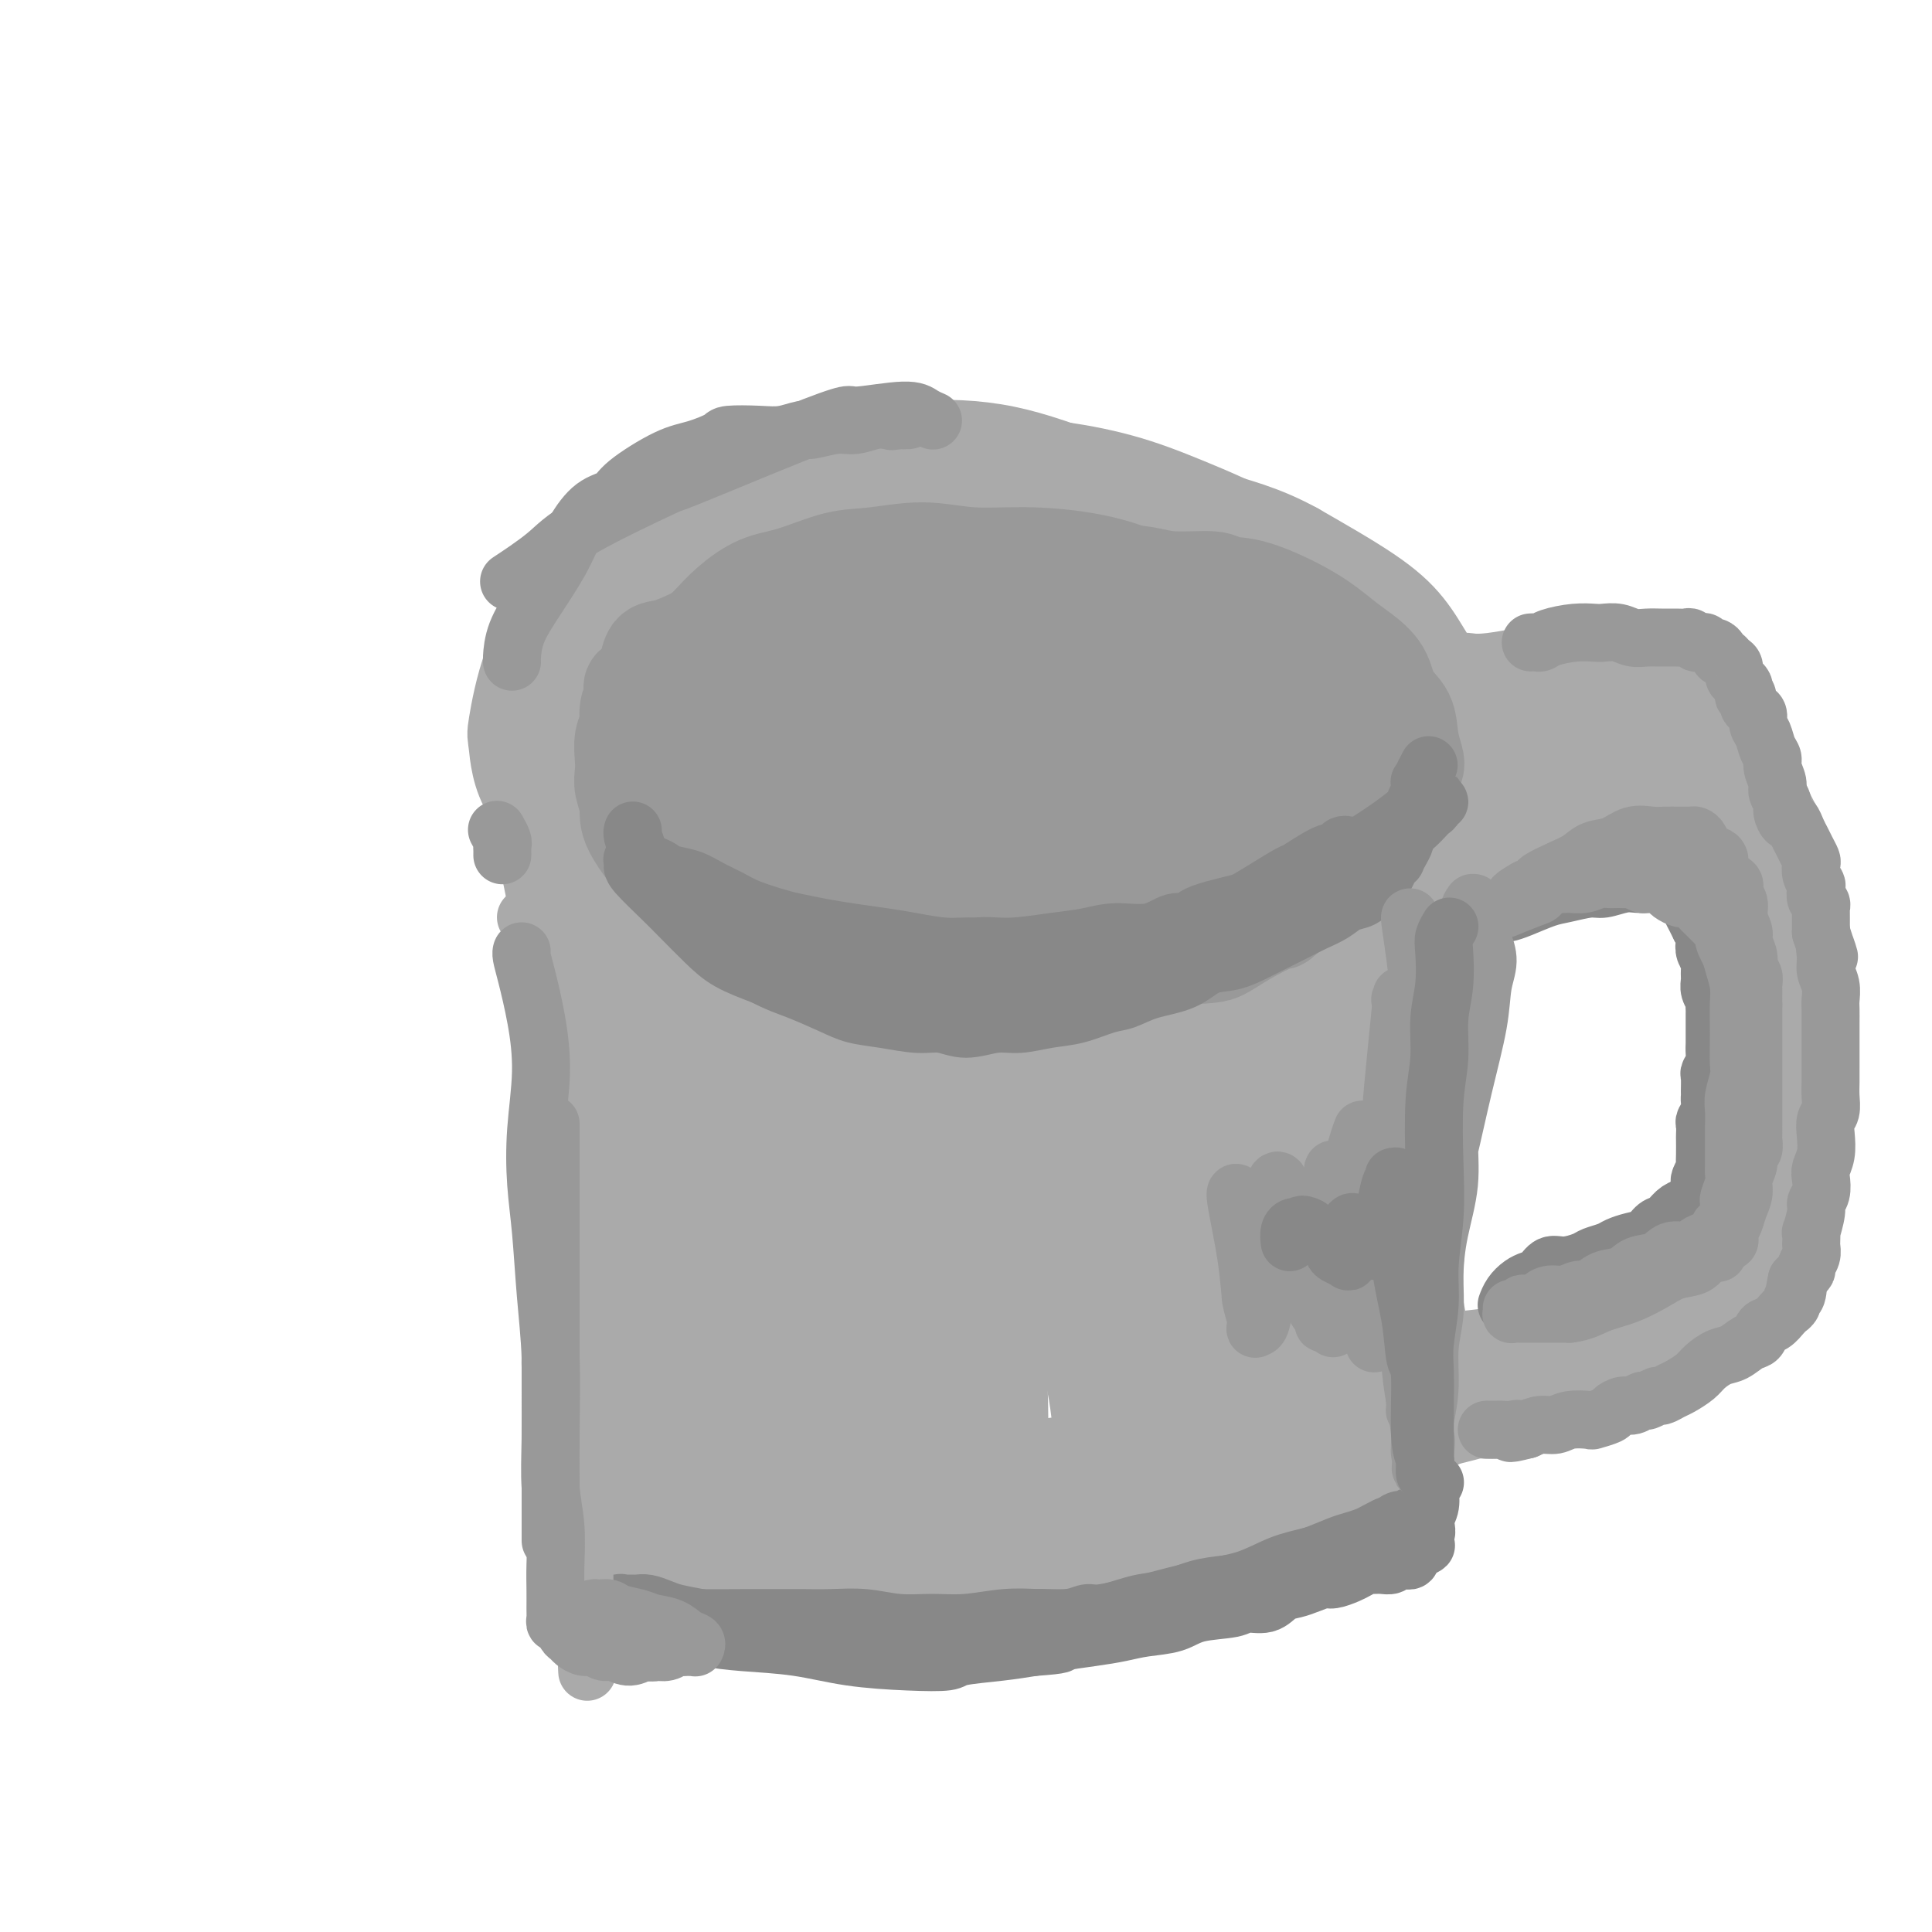 <svg viewBox='0 0 400 400' version='1.1' xmlns='http://www.w3.org/2000/svg' xmlns:xlink='http://www.w3.org/1999/xlink'><g fill='none' stroke='#AAAAAA' stroke-width='12' stroke-linecap='round' stroke-linejoin='round'><path d='M170,99c0.079,-0.024 0.159,-0.047 0,0c-0.159,0.047 -0.556,0.165 0,0c0.556,-0.165 2.067,-0.613 -2,1c-4.067,1.613 -13.710,5.288 -20,8c-6.290,2.712 -9.226,4.461 -12,6c-2.774,1.539 -5.384,2.867 -7,4c-1.616,1.133 -2.237,2.069 -3,3c-0.763,0.931 -1.669,1.856 -3,5c-1.331,3.144 -3.088,8.507 -4,11c-0.912,2.493 -0.981,2.116 -1,4c-0.019,1.884 0.011,6.030 1,9c0.989,2.970 2.936,4.766 4,6c1.064,1.234 1.244,1.906 3,4c1.756,2.094 5.089,5.608 9,8c3.911,2.392 8.402,3.660 13,5c4.598,1.340 9.305,2.750 14,4c4.695,1.250 9.379,2.339 15,3c5.621,0.661 12.178,0.893 18,1c5.822,0.107 10.909,0.089 16,0c5.091,-0.089 10.188,-0.248 15,-1c4.812,-0.752 9.341,-2.096 14,-4c4.659,-1.904 9.448,-4.367 14,-7c4.552,-2.633 8.866,-5.434 13,-8c4.134,-2.566 8.086,-4.896 11,-7c2.914,-2.104 4.789,-3.981 7,-6c2.211,-2.019 4.758,-4.179 6,-6c1.242,-1.821 1.178,-3.303 1,-5c-0.178,-1.697 -0.471,-3.611 -1,-5c-0.529,-1.389 -1.294,-2.254 -3,-4c-1.706,-1.746 -4.353,-4.373 -7,-7'/><path d='M281,121c-3.176,-2.731 -6.116,-4.059 -9,-6c-2.884,-1.941 -5.712,-4.495 -10,-7c-4.288,-2.505 -10.035,-4.961 -15,-7c-4.965,-2.039 -9.147,-3.659 -14,-5c-4.853,-1.341 -10.376,-2.401 -16,-3c-5.624,-0.599 -11.350,-0.737 -17,-1c-5.650,-0.263 -11.226,-0.651 -17,0c-5.774,0.651 -11.746,2.340 -17,4c-5.254,1.660 -9.790,3.289 -14,5c-4.210,1.711 -8.094,3.503 -11,5c-2.906,1.497 -4.835,2.699 -7,4c-2.165,1.301 -4.566,2.701 -6,4c-1.434,1.299 -1.901,2.496 -3,4c-1.099,1.504 -2.830,3.315 -4,7c-1.170,3.685 -1.777,9.246 -2,12c-0.223,2.754 -0.060,2.703 0,4c0.060,1.297 0.017,3.942 0,5c-0.017,1.058 -0.009,0.529 0,0'/></g>
<g fill='none' stroke='#AAAAAA' stroke-width='20' stroke-linecap='round' stroke-linejoin='round'><path d='M220,99c0.253,0.025 0.505,0.050 0,0c-0.505,-0.050 -1.769,-0.174 -5,0c-3.231,0.174 -8.430,0.647 -13,1c-4.570,0.353 -8.509,0.585 -11,1c-2.491,0.415 -3.532,1.012 -7,2c-3.468,0.988 -9.362,2.368 -14,4c-4.638,1.632 -8.019,3.516 -11,5c-2.981,1.484 -5.561,2.568 -9,5c-3.439,2.432 -7.737,6.213 -11,9c-3.263,2.787 -5.493,4.580 -8,7c-2.507,2.420 -5.293,5.465 -7,8c-1.707,2.535 -2.335,4.559 -3,6c-0.665,1.441 -1.367,2.299 -1,4c0.367,1.701 1.803,4.246 4,7c2.197,2.754 5.155,5.715 10,9c4.845,3.285 11.579,6.892 18,9c6.421,2.108 12.531,2.718 19,3c6.469,0.282 13.299,0.235 20,0c6.701,-0.235 13.273,-0.660 20,-1c6.727,-0.340 13.608,-0.595 20,-1c6.392,-0.405 12.296,-0.959 18,-2c5.704,-1.041 11.207,-2.569 16,-4c4.793,-1.431 8.877,-2.764 13,-5c4.123,-2.236 8.286,-5.373 11,-8c2.714,-2.627 3.980,-4.744 5,-8c1.020,-3.256 1.793,-7.651 2,-10c0.207,-2.349 -0.151,-2.650 -1,-4c-0.849,-1.350 -2.190,-3.748 -4,-6c-1.810,-2.252 -4.089,-4.358 -8,-7c-3.911,-2.642 -9.456,-5.821 -15,-9'/><path d='M268,114c-6.771,-3.727 -12.198,-5.043 -19,-7c-6.802,-1.957 -14.977,-4.553 -22,-7c-7.023,-2.447 -12.893,-4.745 -19,-6c-6.107,-1.255 -12.449,-1.467 -19,-1c-6.551,0.467 -13.310,1.611 -19,3c-5.690,1.389 -10.311,3.021 -15,5c-4.689,1.979 -9.446,4.303 -14,7c-4.554,2.697 -8.906,5.766 -13,9c-4.094,3.234 -7.932,6.634 -11,10c-3.068,3.366 -5.367,6.697 -7,11c-1.633,4.303 -2.600,9.576 -3,12c-0.400,2.424 -0.232,1.998 0,4c0.232,2.002 0.528,6.433 3,10c2.472,3.567 7.121,6.270 11,9c3.879,2.730 6.989,5.489 18,7c11.011,1.511 29.921,1.776 38,2c8.079,0.224 5.325,0.407 13,-1c7.675,-1.407 25.780,-4.405 34,-6c8.220,-1.595 6.557,-1.789 10,-3c3.443,-1.211 11.992,-3.440 17,-5c5.008,-1.560 6.476,-2.451 8,-4c1.524,-1.549 3.105,-3.754 4,-5c0.895,-1.246 1.104,-1.532 1,-2c-0.104,-0.468 -0.522,-1.118 -1,-3c-0.478,-1.882 -1.018,-4.997 -7,-11c-5.982,-6.003 -17.407,-14.893 -23,-19c-5.593,-4.107 -5.355,-3.429 -8,-4c-2.645,-0.571 -8.173,-2.390 -16,-3c-7.827,-0.610 -17.953,-0.010 -23,0c-5.047,0.010 -5.013,-0.568 -8,0c-2.987,0.568 -8.993,2.284 -15,4'/><path d='M163,120c-4.823,1.643 -9.381,3.750 -13,6c-3.619,2.250 -6.300,4.642 -9,7c-2.700,2.358 -5.418,4.682 -7,7c-1.582,2.318 -2.027,4.628 -2,6c0.027,1.372 0.527,1.804 2,4c1.473,2.196 3.921,6.155 8,10c4.079,3.845 9.790,7.575 16,10c6.210,2.425 12.919,3.546 20,4c7.081,0.454 14.535,0.240 22,-1c7.465,-1.240 14.940,-3.508 22,-6c7.060,-2.492 13.705,-5.210 19,-7c5.295,-1.790 9.241,-2.652 14,-5c4.759,-2.348 10.329,-6.181 13,-8c2.671,-1.819 2.441,-1.623 2,-2c-0.441,-0.377 -1.093,-1.326 -1,-2c0.093,-0.674 0.931,-1.075 -3,-5c-3.931,-3.925 -12.632,-11.376 -17,-15c-4.368,-3.624 -4.403,-3.420 -8,-4c-3.597,-0.580 -10.757,-1.944 -17,-3c-6.243,-1.056 -11.568,-1.805 -20,0c-8.432,1.805 -19.972,6.162 -29,10c-9.028,3.838 -15.545,7.156 -19,9c-3.455,1.844 -3.849,2.213 -7,4c-3.151,1.787 -9.058,4.993 -12,7c-2.942,2.007 -2.918,2.816 -3,4c-0.082,1.184 -0.271,2.743 0,4c0.271,1.257 1.001,2.213 4,4c2.999,1.787 8.268,4.407 15,6c6.732,1.593 14.928,2.160 23,2c8.072,-0.160 16.021,-1.046 24,-3c7.979,-1.954 15.990,-4.977 24,-8'/><path d='M224,155c10.957,-3.191 14.350,-5.668 19,-9c4.650,-3.332 10.558,-7.520 15,-11c4.442,-3.480 7.418,-6.252 9,-8c1.582,-1.748 1.771,-2.473 2,-3c0.229,-0.527 0.497,-0.855 0,-1c-0.497,-0.145 -1.758,-0.108 -4,0c-2.242,0.108 -5.463,0.285 -10,0c-4.537,-0.285 -10.390,-1.034 -17,-1c-6.610,0.034 -13.978,0.850 -21,2c-7.022,1.150 -13.699,2.634 -20,4c-6.301,1.366 -12.227,2.615 -18,5c-5.773,2.385 -11.393,5.907 -16,8c-4.607,2.093 -8.202,2.758 -11,4c-2.798,1.242 -4.797,3.060 -6,4c-1.203,0.940 -1.608,1.002 -1,2c0.608,0.998 2.228,2.931 4,5c1.772,2.069 3.694,4.273 12,7c8.306,2.727 22.995,5.977 30,7c7.005,1.023 6.325,-0.182 11,-1c4.675,-0.818 14.704,-1.248 22,-3c7.296,-1.752 11.858,-4.824 17,-7c5.142,-2.176 10.864,-3.456 15,-5c4.136,-1.544 6.687,-3.353 9,-5c2.313,-1.647 4.389,-3.132 5,-5c0.611,-1.868 -0.244,-4.117 -1,-6c-0.756,-1.883 -1.415,-3.399 -4,-5c-2.585,-1.601 -7.096,-3.288 -12,-5c-4.904,-1.712 -10.201,-3.449 -17,-4c-6.799,-0.551 -15.100,0.082 -23,1c-7.900,0.918 -15.400,2.119 -22,4c-6.600,1.881 -12.300,4.440 -18,7'/><path d='M173,136c-5.898,2.753 -11.643,6.135 -17,9c-5.357,2.865 -10.325,5.212 -14,8c-3.675,2.788 -6.057,6.016 -7,9c-0.943,2.984 -0.448,5.723 0,7c0.448,1.277 0.850,1.092 3,2c2.150,0.908 6.049,2.907 12,4c5.951,1.093 13.955,1.278 21,0c7.045,-1.278 13.132,-4.019 20,-6c6.868,-1.981 14.516,-3.200 21,-5c6.484,-1.800 11.804,-4.180 17,-6c5.196,-1.820 10.269,-3.081 15,-4c4.731,-0.919 9.122,-1.497 12,-2c2.878,-0.503 4.245,-0.930 5,-1c0.755,-0.070 0.898,0.219 1,0c0.102,-0.219 0.164,-0.945 0,-1c-0.164,-0.055 -0.554,0.561 -3,0c-2.446,-0.561 -6.947,-2.299 -12,-4c-5.053,-1.701 -10.658,-3.364 -16,-5c-5.342,-1.636 -10.421,-3.244 -16,-4c-5.579,-0.756 -11.659,-0.662 -17,0c-5.341,0.662 -9.943,1.890 -14,3c-4.057,1.110 -7.571,2.103 -11,3c-3.429,0.897 -6.775,1.700 -9,3c-2.225,1.300 -3.330,3.098 -4,4c-0.670,0.902 -0.906,0.908 -2,1c-1.094,0.092 -3.047,0.270 1,2c4.047,1.730 14.096,5.013 20,6c5.904,0.987 7.665,-0.323 10,-1c2.335,-0.677 5.244,-0.721 10,-1c4.756,-0.279 11.359,-0.794 17,-2c5.641,-1.206 10.321,-3.103 15,-5'/><path d='M231,150c10.506,-2.387 10.769,-3.853 13,-6c2.231,-2.147 6.428,-4.975 9,-7c2.572,-2.025 3.517,-3.247 4,-4c0.483,-0.753 0.503,-1.036 0,-1c-0.503,0.036 -1.531,0.391 -3,0c-1.469,-0.391 -3.380,-1.526 -7,-2c-3.620,-0.474 -8.949,-0.285 -14,0c-5.051,0.285 -9.823,0.665 -15,1c-5.177,0.335 -10.758,0.624 -16,1c-5.242,0.376 -10.144,0.838 -15,1c-4.856,0.162 -9.667,0.022 -14,0c-4.333,-0.022 -8.189,0.073 -11,0c-2.811,-0.073 -4.577,-0.315 -7,-1c-2.423,-0.685 -5.502,-1.815 -8,-3c-2.498,-1.185 -4.414,-2.426 -6,-3c-1.586,-0.574 -2.841,-0.479 -4,-1c-1.159,-0.521 -2.223,-1.656 -3,-2c-0.777,-0.344 -1.269,0.104 -2,0c-0.731,-0.104 -1.701,-0.761 -2,-1c-0.299,-0.239 0.075,-0.059 0,0c-0.075,0.059 -0.597,-0.001 -1,0c-0.403,0.001 -0.688,0.063 -1,0c-0.312,-0.063 -0.652,-0.252 -1,0c-0.348,0.252 -0.705,0.944 -1,1c-0.295,0.056 -0.527,-0.524 -1,0c-0.473,0.524 -1.188,2.151 -2,4c-0.812,1.849 -1.720,3.921 -2,6c-0.280,2.079 0.069,4.166 0,6c-0.069,1.834 -0.557,3.417 -1,5c-0.443,1.583 -0.841,3.167 -1,5c-0.159,1.833 -0.080,3.917 0,6'/><path d='M119,155c-0.258,4.143 0.097,3.502 1,5c0.903,1.498 2.354,5.136 3,8c0.646,2.864 0.487,4.956 1,7c0.513,2.044 1.700,4.041 2,6c0.300,1.959 -0.286,3.881 0,6c0.286,2.119 1.442,4.437 2,7c0.558,2.563 0.516,5.373 1,8c0.484,2.627 1.494,5.072 2,8c0.506,2.928 0.506,6.341 1,9c0.494,2.659 1.480,4.565 2,7c0.520,2.435 0.574,5.399 1,8c0.426,2.601 1.225,4.840 2,7c0.775,2.160 1.527,4.242 2,7c0.473,2.758 0.666,6.193 1,9c0.334,2.807 0.808,4.987 1,7c0.192,2.013 0.103,3.859 0,5c-0.103,1.141 -0.220,1.576 0,2c0.220,0.424 0.777,0.835 1,1c0.223,0.165 0.111,0.082 0,0'/><path d='M119,148c-0.000,-0.001 -0.000,-0.001 0,0c0.000,0.001 0.001,0.004 0,0c-0.001,-0.004 -0.003,-0.013 0,0c0.003,0.013 0.011,0.049 0,0c-0.011,-0.049 -0.041,-0.182 0,0c0.041,0.182 0.155,0.678 0,3c-0.155,2.322 -0.577,6.469 -1,14c-0.423,7.531 -0.845,18.446 -1,24c-0.155,5.554 -0.041,5.748 0,7c0.041,1.252 0.010,3.562 0,7c-0.010,3.438 0.001,8.005 0,13c-0.001,4.995 -0.014,10.420 0,15c0.014,4.580 0.056,8.317 0,13c-0.056,4.683 -0.211,10.314 0,15c0.211,4.686 0.789,8.429 1,12c0.211,3.571 0.057,6.971 0,9c-0.057,2.029 -0.015,2.688 0,3c0.015,0.312 0.004,0.276 0,0c-0.004,-0.276 -0.001,-0.793 0,-1c0.001,-0.207 0.001,-0.103 0,0'/><path d='M108,153c-0.009,-0.020 -0.017,-0.039 0,0c0.017,0.039 0.060,0.138 0,0c-0.060,-0.138 -0.224,-0.513 0,1c0.224,1.513 0.834,4.914 2,10c1.166,5.086 2.888,11.857 4,17c1.112,5.143 1.615,8.658 2,11c0.385,2.342 0.652,3.511 1,6c0.348,2.489 0.776,6.298 1,10c0.224,3.702 0.245,7.297 1,11c0.755,3.703 2.245,7.515 3,11c0.755,3.485 0.777,6.643 1,10c0.223,3.357 0.649,6.912 1,10c0.351,3.088 0.629,5.707 1,9c0.371,3.293 0.836,7.260 1,10c0.164,2.740 0.029,4.254 0,6c-0.029,1.746 0.049,3.724 0,6c-0.049,2.276 -0.223,4.849 0,7c0.223,2.151 0.844,3.878 1,5c0.156,1.122 -0.154,1.638 0,3c0.154,1.362 0.773,3.570 1,5c0.227,1.430 0.061,2.081 0,3c-0.061,0.919 -0.016,2.106 0,3c0.016,0.894 0.004,1.493 0,2c-0.004,0.507 0.002,0.920 0,1c-0.002,0.080 -0.011,-0.175 0,0c0.011,0.175 0.041,0.778 0,1c-0.041,0.222 -0.155,0.063 0,0c0.155,-0.063 0.577,-0.032 1,0'/><path d='M129,311c1.026,12.761 0.093,4.164 0,1c-0.093,-3.164 0.656,-0.895 1,0c0.344,0.895 0.284,0.418 2,1c1.716,0.582 5.208,2.225 7,3c1.792,0.775 1.883,0.681 3,1c1.117,0.319 3.258,1.051 6,2c2.742,0.949 6.084,2.114 9,3c2.916,0.886 5.408,1.491 7,2c1.592,0.509 2.286,0.922 4,1c1.714,0.078 4.449,-0.178 7,0c2.551,0.178 4.918,0.790 7,1c2.082,0.210 3.877,0.019 6,0c2.123,-0.019 4.572,0.136 7,0c2.428,-0.136 4.834,-0.561 7,-1c2.166,-0.439 4.091,-0.892 6,-1c1.909,-0.108 3.801,0.129 6,0c2.199,-0.129 4.705,-0.622 7,-1c2.295,-0.378 4.378,-0.640 6,-1c1.622,-0.360 2.783,-0.818 5,-1c2.217,-0.182 5.490,-0.087 7,0c1.510,0.087 1.258,0.167 2,0c0.742,-0.167 2.478,-0.581 4,-1c1.522,-0.419 2.828,-0.844 4,-1c1.172,-0.156 2.208,-0.045 3,0c0.792,0.045 1.338,0.022 2,0c0.662,-0.022 1.439,-0.044 2,0c0.561,0.044 0.904,0.153 2,0c1.096,-0.153 2.943,-0.567 4,-1c1.057,-0.433 1.323,-0.886 2,-1c0.677,-0.114 1.765,0.110 3,0c1.235,-0.110 2.618,-0.555 4,-1'/><path d='M271,316c14.065,-1.738 4.728,-1.084 2,-1c-2.728,0.084 1.152,-0.403 3,-1c1.848,-0.597 1.665,-1.303 2,-2c0.335,-0.697 1.189,-1.385 2,-2c0.811,-0.615 1.580,-1.157 2,-2c0.420,-0.843 0.490,-1.987 1,-3c0.510,-1.013 1.460,-1.895 2,-4c0.540,-2.105 0.670,-5.433 1,-7c0.330,-1.567 0.859,-1.373 1,-3c0.141,-1.627 -0.105,-5.076 0,-8c0.105,-2.924 0.561,-5.325 1,-8c0.439,-2.675 0.861,-5.626 1,-8c0.139,-2.374 -0.004,-4.172 0,-7c0.004,-2.828 0.156,-6.685 0,-11c-0.156,-4.315 -0.619,-9.087 -1,-15c-0.381,-5.913 -0.678,-12.967 -1,-16c-0.322,-3.033 -0.668,-2.044 -1,-3c-0.332,-0.956 -0.649,-3.857 -1,-7c-0.351,-3.143 -0.737,-6.530 -1,-10c-0.263,-3.470 -0.404,-7.024 -1,-11c-0.596,-3.976 -1.645,-8.374 -2,-12c-0.355,-3.626 -0.014,-6.480 -1,-9c-0.986,-2.520 -3.299,-4.705 -4,-6c-0.701,-1.295 0.208,-1.699 0,-2c-0.208,-0.301 -1.534,-0.499 -2,-1c-0.466,-0.501 -0.073,-1.304 0,-2c0.073,-0.696 -0.174,-1.283 0,-2c0.174,-0.717 0.768,-1.563 1,-2c0.232,-0.437 0.101,-0.464 0,-1c-0.101,-0.536 -0.172,-1.582 0,-2c0.172,-0.418 0.586,-0.209 1,0'/><path d='M276,148c0.386,-1.558 0.352,-0.952 0,-1c-0.352,-0.048 -1.021,-0.751 -1,-1c0.021,-0.249 0.733,-0.044 1,0c0.267,0.044 0.089,-0.073 0,0c-0.089,0.073 -0.089,0.336 0,0c0.089,-0.336 0.266,-1.272 1,2c0.734,3.272 2.025,10.750 3,17c0.975,6.250 1.634,11.271 2,17c0.366,5.729 0.437,12.164 1,18c0.563,5.836 1.616,11.072 2,16c0.384,4.928 0.099,9.547 0,14c-0.099,4.453 -0.011,8.739 0,13c0.011,4.261 -0.054,8.498 0,12c0.054,3.502 0.226,6.270 0,9c-0.226,2.730 -0.849,5.423 -1,8c-0.151,2.577 0.169,5.039 0,7c-0.169,1.961 -0.829,3.422 -1,5c-0.171,1.578 0.146,3.275 0,5c-0.146,1.725 -0.756,3.478 -1,5c-0.244,1.522 -0.122,2.812 0,4c0.122,1.188 0.242,2.273 0,3c-0.242,0.727 -0.848,1.095 -1,2c-0.152,0.905 0.149,2.347 0,3c-0.149,0.653 -0.748,0.519 -1,1c-0.252,0.481 -0.158,1.579 0,2c0.158,0.421 0.379,0.165 0,0c-0.379,-0.165 -1.359,-0.240 -2,0c-0.641,0.240 -0.942,0.795 -2,1c-1.058,0.205 -2.874,0.058 -5,0c-2.126,-0.058 -4.563,-0.029 -7,0'/><path d='M264,310c-4.225,0.154 -6.789,0.037 -10,0c-3.211,-0.037 -7.069,0.004 -11,0c-3.931,-0.004 -7.936,-0.053 -12,0c-4.064,0.053 -8.187,0.209 -12,0c-3.813,-0.209 -7.316,-0.784 -11,-1c-3.684,-0.216 -7.548,-0.072 -11,0c-3.452,0.072 -6.492,0.073 -9,0c-2.508,-0.073 -4.485,-0.220 -7,0c-2.515,0.220 -5.569,0.806 -8,1c-2.431,0.194 -4.239,-0.005 -6,0c-1.761,0.005 -3.474,0.215 -5,0c-1.526,-0.215 -2.866,-0.856 -4,-1c-1.134,-0.144 -2.064,0.207 -3,0c-0.936,-0.207 -1.879,-0.972 -3,-2c-1.121,-1.028 -2.420,-2.317 -4,-4c-1.580,-1.683 -3.441,-3.758 -5,-6c-1.559,-2.242 -2.817,-4.652 -4,-6c-1.183,-1.348 -2.292,-1.635 -4,-7c-1.708,-5.365 -4.015,-15.810 -5,-21c-0.985,-5.190 -0.648,-5.126 -1,-8c-0.352,-2.874 -1.392,-8.686 -2,-14c-0.608,-5.314 -0.784,-10.131 -1,-14c-0.216,-3.869 -0.474,-6.789 -1,-10c-0.526,-3.211 -1.322,-6.714 -2,-11c-0.678,-4.286 -1.240,-9.356 -2,-15c-0.760,-5.644 -1.719,-11.863 -2,-15c-0.281,-3.137 0.117,-3.191 0,-4c-0.117,-0.809 -0.748,-2.374 -1,-3c-0.252,-0.626 -0.126,-0.313 0,0'/><path d='M118,169c-2.630,-17.853 -0.705,-4.986 0,0c0.705,4.986 0.189,2.092 0,2c-0.189,-0.092 -0.051,2.617 0,7c0.051,4.383 0.014,10.439 0,16c-0.014,5.561 -0.004,10.627 0,16c0.004,5.373 0.003,11.051 0,16c-0.003,4.949 -0.009,9.167 0,13c0.009,3.833 0.032,7.279 0,10c-0.032,2.721 -0.120,4.716 0,8c0.120,3.284 0.447,7.855 1,12c0.553,4.145 1.334,7.862 2,11c0.666,3.138 1.219,5.697 1,8c-0.219,2.303 -1.209,4.349 -1,6c0.209,1.651 1.618,2.907 2,4c0.382,1.093 -0.262,2.022 0,3c0.262,0.978 1.430,2.005 2,3c0.570,0.995 0.540,1.957 1,3c0.460,1.043 1.408,2.168 2,3c0.592,0.832 0.826,1.372 1,2c0.174,0.628 0.288,1.346 1,2c0.712,0.654 2.022,1.246 3,2c0.978,0.754 1.623,1.670 3,2c1.377,0.330 3.485,0.075 7,1c3.515,0.925 8.438,3.030 11,4c2.562,0.970 2.762,0.803 5,1c2.238,0.197 6.513,0.757 10,1c3.487,0.243 6.186,0.170 10,0c3.814,-0.170 8.744,-0.437 13,-1c4.256,-0.563 7.838,-1.421 12,-2c4.162,-0.579 8.903,-0.880 13,-1c4.097,-0.120 7.548,-0.060 11,0'/><path d='M228,321c10.934,-0.554 8.770,0.063 10,0c1.230,-0.063 5.855,-0.804 9,-1c3.145,-0.196 4.809,0.155 7,0c2.191,-0.155 4.908,-0.816 7,-1c2.092,-0.184 3.557,0.109 5,0c1.443,-0.109 2.863,-0.621 4,-1c1.137,-0.379 1.992,-0.626 3,-1c1.008,-0.374 2.168,-0.875 3,-1c0.832,-0.125 1.335,0.125 2,0c0.665,-0.125 1.491,-0.626 2,-1c0.509,-0.374 0.700,-0.622 1,-1c0.300,-0.378 0.709,-0.885 1,-2c0.291,-1.115 0.464,-2.837 1,-4c0.536,-1.163 1.436,-1.767 2,-3c0.564,-1.233 0.792,-3.094 1,-5c0.208,-1.906 0.395,-3.858 1,-6c0.605,-2.142 1.626,-4.475 2,-7c0.374,-2.525 0.100,-5.242 0,-8c-0.100,-2.758 -0.027,-5.556 0,-8c0.027,-2.444 0.007,-4.533 0,-7c-0.007,-2.467 0.000,-5.313 0,-9c-0.000,-3.687 -0.007,-8.217 0,-12c0.007,-3.783 0.027,-6.821 0,-10c-0.027,-3.179 -0.100,-6.499 0,-9c0.100,-2.501 0.374,-4.181 0,-9c-0.374,-4.819 -1.396,-12.775 -2,-17c-0.604,-4.225 -0.789,-4.718 -1,-8c-0.211,-3.282 -0.448,-9.354 -1,-14c-0.552,-4.646 -1.418,-7.866 -2,-11c-0.582,-3.134 -0.881,-6.181 -1,-8c-0.119,-1.819 -0.060,-2.409 0,-3'/><path d='M282,154c-1.087,-10.101 -0.305,-4.852 0,-3c0.305,1.852 0.133,0.307 0,-1c-0.133,-1.307 -0.228,-2.377 0,-4c0.228,-1.623 0.779,-3.797 1,-5c0.221,-1.203 0.112,-1.433 0,-2c-0.112,-0.567 -0.226,-1.472 0,-2c0.226,-0.528 0.792,-0.678 1,-1c0.208,-0.322 0.057,-0.815 0,-1c-0.057,-0.185 -0.020,-0.063 0,0c0.020,0.063 0.024,0.066 0,0c-0.024,-0.066 -0.077,-0.203 0,0c0.077,0.203 0.284,0.745 1,2c0.716,1.255 1.940,3.223 3,5c1.060,1.777 1.955,3.363 3,6c1.045,2.637 2.238,6.324 3,9c0.762,2.676 1.091,4.342 2,9c0.909,4.658 2.399,12.308 3,16c0.601,3.692 0.315,3.424 0,6c-0.315,2.576 -0.658,7.994 -1,12c-0.342,4.006 -0.683,6.601 -1,10c-0.317,3.399 -0.610,7.604 -1,11c-0.390,3.396 -0.876,5.985 -1,9c-0.124,3.015 0.114,6.455 0,10c-0.114,3.545 -0.581,7.193 -1,11c-0.419,3.807 -0.789,7.771 -1,11c-0.211,3.229 -0.263,5.721 0,8c0.263,2.279 0.840,4.344 1,6c0.160,1.656 -0.097,2.902 0,4c0.097,1.098 0.549,2.049 1,3'/><path d='M295,283c0.309,3.654 0.083,2.289 0,2c-0.083,-0.289 -0.022,0.499 0,1c0.022,0.501 0.007,0.717 0,1c-0.007,0.283 -0.005,0.634 0,1c0.005,0.366 0.014,0.748 0,1c-0.014,0.252 -0.050,0.376 0,0c0.050,-0.376 0.185,-1.250 0,-2c-0.185,-0.750 -0.691,-1.375 -1,-2c-0.309,-0.625 -0.421,-1.249 -1,-5c-0.579,-3.751 -1.624,-10.629 -2,-16c-0.376,-5.371 -0.084,-9.235 0,-13c0.084,-3.765 -0.040,-7.431 0,-12c0.040,-4.569 0.245,-10.041 0,-16c-0.245,-5.959 -0.940,-12.405 -1,-19c-0.060,-6.595 0.516,-13.338 1,-19c0.484,-5.662 0.875,-10.241 1,-14c0.125,-3.759 -0.018,-6.697 0,-9c0.018,-2.303 0.197,-3.973 0,-5c-0.197,-1.027 -0.771,-1.413 -1,-2c-0.229,-0.587 -0.113,-1.374 0,-2c0.113,-0.626 0.223,-1.089 0,-2c-0.223,-0.911 -0.778,-2.268 -1,-3c-0.222,-0.732 -0.112,-0.837 0,-1c0.112,-0.163 0.226,-0.384 0,-1c-0.226,-0.616 -0.794,-1.627 -1,-2c-0.206,-0.373 -0.052,-0.110 0,0c0.052,0.110 0.003,0.065 0,0c-0.003,-0.065 0.040,-0.152 0,2c-0.040,2.152 -0.165,6.541 0,11c0.165,4.459 0.618,8.988 1,14c0.382,5.012 0.691,10.506 1,16'/><path d='M291,187c0.454,9.404 0.588,11.415 1,15c0.412,3.585 1.102,8.745 1,15c-0.102,6.255 -0.998,13.607 -1,20c-0.002,6.393 0.888,11.828 1,17c0.112,5.172 -0.555,10.082 -1,14c-0.445,3.918 -0.669,6.846 -1,9c-0.331,2.154 -0.768,3.536 -1,5c-0.232,1.464 -0.258,3.012 0,4c0.258,0.988 0.801,1.416 1,2c0.199,0.584 0.053,1.323 0,2c-0.053,0.677 -0.014,1.291 0,2c0.014,0.709 0.001,1.514 0,2c-0.001,0.486 0.009,0.654 0,1c-0.009,0.346 -0.037,0.871 0,1c0.037,0.129 0.139,-0.137 0,0c-0.139,0.137 -0.520,0.679 0,1c0.520,0.321 1.941,0.423 -1,1c-2.941,0.577 -10.242,1.629 -14,2c-3.758,0.371 -3.972,0.063 -5,0c-1.028,-0.063 -2.869,0.121 -8,0c-5.131,-0.121 -13.551,-0.545 -21,0c-7.449,0.545 -13.927,2.061 -20,3c-6.073,0.939 -11.742,1.302 -17,2c-5.258,0.698 -10.107,1.730 -14,2c-3.893,0.270 -6.831,-0.223 -10,-1c-3.169,-0.777 -6.568,-1.838 -9,-3c-2.432,-1.162 -3.898,-2.425 -5,-4c-1.102,-1.575 -1.842,-3.464 -3,-8c-1.158,-4.536 -2.735,-11.721 -4,-20c-1.265,-8.279 -2.219,-17.651 -3,-27c-0.781,-9.349 -1.391,-18.674 -2,-28'/><path d='M155,216c-1.013,-13.602 -1.045,-20.107 -1,-27c0.045,-6.893 0.166,-14.172 0,-20c-0.166,-5.828 -0.618,-10.204 -1,-13c-0.382,-2.796 -0.695,-4.013 -1,-5c-0.305,-0.987 -0.604,-1.745 -1,-2c-0.396,-0.255 -0.891,-0.006 -1,0c-0.109,0.006 0.167,-0.231 0,0c-0.167,0.231 -0.777,0.931 -2,6c-1.223,5.069 -3.058,14.509 -4,24c-0.942,9.491 -0.991,19.034 -1,29c-0.009,9.966 0.021,20.354 0,29c-0.021,8.646 -0.094,15.549 1,22c1.094,6.451 3.354,12.449 5,17c1.646,4.551 2.679,7.655 4,11c1.321,3.345 2.930,6.932 4,9c1.070,2.068 1.600,2.618 2,3c0.400,0.382 0.669,0.597 1,0c0.331,-0.597 0.723,-2.007 1,-6c0.277,-3.993 0.438,-10.570 0,-22c-0.438,-11.430 -1.477,-27.712 -2,-41c-0.523,-13.288 -0.531,-23.583 0,-33c0.531,-9.417 1.599,-17.955 2,-22c0.401,-4.045 0.133,-3.597 0,-4c-0.133,-0.403 -0.133,-1.657 0,-3c0.133,-1.343 0.398,-2.774 0,6c-0.398,8.774 -1.457,27.754 -2,40c-0.543,12.246 -0.568,17.757 0,33c0.568,15.243 1.730,40.219 2,51c0.270,10.781 -0.351,7.366 0,7c0.351,-0.366 1.676,2.317 3,5'/><path d='M164,310c1.403,0.721 3.411,0.022 5,-3c1.589,-3.022 2.758,-8.369 5,-18c2.242,-9.631 5.557,-23.548 8,-37c2.443,-13.452 4.014,-26.440 6,-39c1.986,-12.560 4.386,-24.690 7,-35c2.614,-10.310 5.440,-18.798 7,-23c1.560,-4.202 1.853,-4.118 2,-5c0.147,-0.882 0.148,-2.730 0,0c-0.148,2.730 -0.444,10.039 -1,14c-0.556,3.961 -1.373,4.573 -3,12c-1.627,7.427 -4.064,21.667 -6,34c-1.936,12.333 -3.370,22.758 -4,33c-0.630,10.242 -0.455,20.301 0,28c0.455,7.699 1.189,13.039 1,17c-0.189,3.961 -1.301,6.543 -1,8c0.301,1.457 2.017,1.788 3,2c0.983,0.212 1.235,0.304 2,-1c0.765,-1.304 2.044,-4.004 4,-12c1.956,-7.996 4.591,-21.289 6,-35c1.409,-13.711 1.592,-27.841 3,-43c1.408,-15.159 4.039,-31.348 5,-38c0.961,-6.652 0.250,-3.766 0,-3c-0.250,0.766 -0.040,-0.587 0,-1c0.040,-0.413 -0.092,0.113 0,0c0.092,-0.113 0.407,-0.865 0,1c-0.407,1.865 -1.535,6.346 -3,16c-1.465,9.654 -3.268,24.482 -4,38c-0.732,13.518 -0.392,25.726 0,38c0.392,12.274 0.836,24.612 1,33c0.164,8.388 0.047,12.825 0,15c-0.047,2.175 -0.023,2.087 0,2'/><path d='M207,308c0.183,13.786 0.139,4.252 0,0c-0.139,-4.252 -0.373,-3.223 -1,-6c-0.627,-2.777 -1.648,-9.359 -4,-18c-2.352,-8.641 -6.034,-19.341 -9,-29c-2.966,-9.659 -5.216,-18.277 -7,-26c-1.784,-7.723 -3.103,-14.553 -4,-19c-0.897,-4.447 -1.373,-6.513 -2,-8c-0.627,-1.487 -1.406,-2.395 -2,-3c-0.594,-0.605 -1.002,-0.907 -1,-1c0.002,-0.093 0.414,0.023 0,0c-0.414,-0.023 -1.654,-0.183 -2,0c-0.346,0.183 0.200,0.711 0,2c-0.200,1.289 -1.148,3.340 -2,8c-0.852,4.660 -1.608,11.930 -2,18c-0.392,6.070 -0.421,10.939 0,15c0.421,4.061 1.291,7.315 2,10c0.709,2.685 1.258,4.802 2,7c0.742,2.198 1.678,4.479 2,4c0.322,-0.479 0.031,-3.717 0,-6c-0.031,-2.283 0.198,-3.609 -1,-12c-1.198,-8.391 -3.824,-23.845 -5,-34c-1.176,-10.155 -0.903,-15.010 -1,-18c-0.097,-2.990 -0.564,-4.116 -1,-5c-0.436,-0.884 -0.841,-1.527 -1,-2c-0.159,-0.473 -0.072,-0.775 0,-1c0.072,-0.225 0.129,-0.373 0,0c-0.129,0.373 -0.443,1.266 -1,5c-0.557,3.734 -1.355,10.310 -1,20c0.355,9.690 1.865,22.493 4,32c2.135,9.507 4.896,15.716 7,21c2.104,5.284 3.552,9.642 5,14'/><path d='M182,276c2.677,6.638 3.369,5.732 5,6c1.631,0.268 4.200,1.708 6,2c1.800,0.292 2.829,-0.565 5,-4c2.171,-3.435 5.482,-9.450 8,-18c2.518,-8.550 4.244,-19.636 6,-30c1.756,-10.364 3.543,-20.007 5,-27c1.457,-6.993 2.583,-11.337 3,-14c0.417,-2.663 0.124,-3.647 0,-4c-0.124,-0.353 -0.079,-0.077 0,0c0.079,0.077 0.193,-0.045 0,1c-0.193,1.045 -0.692,3.256 -1,10c-0.308,6.744 -0.424,18.022 0,30c0.424,11.978 1.388,24.655 3,35c1.612,10.345 3.871,18.359 5,25c1.129,6.641 1.128,11.911 2,15c0.872,3.089 2.618,3.998 4,4c1.382,0.002 2.399,-0.902 3,-2c0.601,-1.098 0.784,-2.389 2,-7c1.216,-4.611 3.465,-12.541 5,-25c1.535,-12.459 2.356,-29.447 3,-43c0.644,-13.553 1.113,-23.672 1,-32c-0.113,-8.328 -0.806,-14.866 -1,-18c-0.194,-3.134 0.111,-2.866 0,-3c-0.111,-0.134 -0.640,-0.672 -1,0c-0.360,0.672 -0.552,2.554 -1,1c-0.448,-1.554 -1.153,-6.542 -4,7c-2.847,13.542 -7.838,45.615 -10,61c-2.162,15.385 -1.497,14.083 -1,16c0.497,1.917 0.826,7.055 1,13c0.174,5.945 0.193,12.699 1,17c0.807,4.301 2.404,6.151 4,8'/><path d='M235,300c0.790,1.168 0.766,0.089 1,0c0.234,-0.089 0.725,0.813 2,-1c1.275,-1.813 3.333,-6.342 6,-14c2.667,-7.658 5.942,-18.444 8,-32c2.058,-13.556 2.900,-29.880 4,-43c1.100,-13.120 2.457,-23.034 3,-27c0.543,-3.966 0.271,-1.983 0,0'/><path d='M260,166c0.116,-1.132 0.231,-2.264 0,0c-0.231,2.264 -0.810,7.924 -1,12c-0.190,4.076 0.009,6.568 0,16c-0.009,9.432 -0.228,25.805 0,39c0.228,13.195 0.901,23.211 1,31c0.099,7.789 -0.376,13.351 0,17c0.376,3.649 1.604,5.384 2,6c0.396,0.616 -0.041,0.114 0,1c0.041,0.886 0.560,3.159 1,-1c0.440,-4.159 0.801,-14.752 1,-21c0.199,-6.248 0.235,-8.151 1,-16c0.765,-7.849 2.257,-21.643 3,-34c0.743,-12.357 0.735,-23.276 1,-31c0.265,-7.724 0.801,-12.253 1,-15c0.199,-2.747 0.061,-3.713 0,-4c-0.061,-0.287 -0.044,0.106 0,0c0.044,-0.106 0.116,-0.710 0,0c-0.116,0.710 -0.420,2.735 -1,10c-0.580,7.265 -1.438,19.769 -1,32c0.438,12.231 2.171,24.189 3,35c0.829,10.811 0.754,20.475 1,27c0.246,6.525 0.813,9.913 1,12c0.187,2.087 -0.006,2.875 0,3c0.006,0.125 0.209,-0.414 0,0c-0.209,0.414 -0.832,1.779 -1,0c-0.168,-1.779 0.120,-6.704 -1,-14c-1.120,-7.296 -3.648,-16.964 -5,-28c-1.352,-11.036 -1.529,-23.439 -1,-33c0.529,-9.561 1.765,-16.281 3,-23'/><path d='M268,187c0.534,-9.684 0.871,-5.893 1,-5c0.129,0.893 0.052,-1.110 0,-2c-0.052,-0.890 -0.078,-0.667 0,0c0.078,0.667 0.259,1.777 0,4c-0.259,2.223 -0.959,5.557 -1,8c-0.041,2.443 0.577,3.993 1,11c0.423,7.007 0.650,19.471 1,29c0.350,9.529 0.824,16.121 1,21c0.176,4.879 0.053,8.043 0,10c-0.053,1.957 -0.036,2.706 0,3c0.036,0.294 0.090,0.134 0,0c-0.090,-0.134 -0.323,-0.242 -1,-2c-0.677,-1.758 -1.798,-5.166 -3,-8c-1.202,-2.834 -2.486,-5.096 -3,-6c-0.514,-0.904 -0.257,-0.452 0,0'/><path d='M117,139c0.000,-0.002 0.000,-0.003 0,0c-0.000,0.003 -0.000,0.011 0,0c0.000,-0.011 0.000,-0.040 0,0c-0.000,0.040 -0.001,0.150 0,1c0.001,0.850 0.004,2.440 0,4c-0.004,1.560 -0.015,3.091 0,7c0.015,3.909 0.056,10.197 0,15c-0.056,4.803 -0.210,8.120 0,12c0.210,3.880 0.784,8.324 1,13c0.216,4.676 0.075,9.585 0,15c-0.075,5.415 -0.083,11.338 1,17c1.083,5.662 3.257,11.063 4,16c0.743,4.937 0.055,9.408 0,14c-0.055,4.592 0.521,9.303 1,13c0.479,3.697 0.859,6.378 1,9c0.141,2.622 0.041,5.185 0,7c-0.041,1.815 -0.025,2.880 0,5c0.025,2.120 0.059,5.293 0,8c-0.059,2.707 -0.212,4.948 0,7c0.212,2.052 0.788,3.914 1,5c0.212,1.086 0.061,1.395 0,2c-0.061,0.605 -0.031,1.507 0,2c0.031,0.493 0.065,0.579 0,1c-0.065,0.421 -0.227,1.177 0,2c0.227,0.823 0.845,1.712 1,2c0.155,0.288 -0.152,-0.025 0,0c0.152,0.025 0.762,0.388 1,1c0.238,0.612 0.102,1.472 0,2c-0.102,0.528 -0.172,0.722 0,1c0.172,0.278 0.586,0.639 1,1'/><path d='M129,321c2.070,15.461 2.243,5.113 3,2c0.757,-3.113 2.096,1.008 4,3c1.904,1.992 4.373,1.854 7,2c2.627,0.146 5.412,0.575 8,1c2.588,0.425 4.978,0.846 8,1c3.022,0.154 6.674,0.041 10,0c3.326,-0.041 6.325,-0.010 9,0c2.675,0.010 5.027,-0.001 8,0c2.973,0.001 6.566,0.016 10,0c3.434,-0.016 6.708,-0.061 10,0c3.292,0.061 6.602,0.227 10,0c3.398,-0.227 6.885,-0.848 9,-1c2.115,-0.152 2.858,0.164 6,0c3.142,-0.164 8.684,-0.808 11,-1c2.316,-0.192 1.406,0.070 3,0c1.594,-0.070 5.693,-0.470 8,-1c2.307,-0.530 2.823,-1.189 5,-2c2.177,-0.811 6.015,-1.776 8,-2c1.985,-0.224 2.119,0.291 3,0c0.881,-0.291 2.511,-1.388 4,-2c1.489,-0.612 2.837,-0.737 4,-1c1.163,-0.263 2.143,-0.663 3,-1c0.857,-0.337 1.592,-0.612 2,-1c0.408,-0.388 0.487,-0.888 1,-1c0.513,-0.112 1.458,0.163 2,0c0.542,-0.163 0.681,-0.765 1,-1c0.319,-0.235 0.817,-0.102 1,0c0.183,0.102 0.049,0.172 0,0c-0.049,-0.172 -0.013,-0.585 0,-1c0.013,-0.415 0.004,-0.833 0,-1c-0.004,-0.167 -0.002,-0.084 0,0'/><path d='M287,314c5.409,-2.889 1.933,-3.612 1,-5c-0.933,-1.388 0.679,-3.442 1,-6c0.321,-2.558 -0.647,-5.620 -1,-9c-0.353,-3.380 -0.091,-7.079 0,-11c0.091,-3.921 0.010,-8.066 0,-12c-0.010,-3.934 0.050,-7.658 0,-11c-0.050,-3.342 -0.209,-6.303 0,-11c0.209,-4.697 0.788,-11.128 1,-16c0.212,-4.872 0.057,-8.183 0,-12c-0.057,-3.817 -0.015,-8.141 0,-12c0.015,-3.859 0.004,-7.252 0,-10c-0.004,-2.748 -0.001,-4.849 0,-7c0.001,-2.151 0.001,-4.352 0,-7c-0.001,-2.648 -0.004,-5.743 0,-9c0.004,-3.257 0.014,-6.676 0,-9c-0.014,-2.324 -0.053,-3.554 0,-5c0.053,-1.446 0.196,-3.109 0,-4c-0.196,-0.891 -0.732,-1.009 -1,-1c-0.268,0.009 -0.268,0.147 0,0c0.268,-0.147 0.803,-0.578 1,-1c0.197,-0.422 0.056,-0.835 0,-1c-0.056,-0.165 -0.028,-0.083 0,0'/><path d='M300,142c-0.005,-0.003 -0.010,-0.005 0,0c0.010,0.005 0.035,0.018 0,0c-0.035,-0.018 -0.131,-0.067 0,0c0.131,0.067 0.489,0.251 1,0c0.511,-0.251 1.175,-0.937 2,-1c0.825,-0.063 1.810,0.498 6,0c4.190,-0.498 11.586,-2.054 15,-3c3.414,-0.946 2.845,-1.282 4,-1c1.155,0.282 4.032,1.180 6,2c1.968,0.820 3.027,1.561 5,2c1.973,0.439 4.860,0.576 7,1c2.140,0.424 3.532,1.135 5,2c1.468,0.865 3.012,1.885 4,3c0.988,1.115 1.418,2.327 2,3c0.582,0.673 1.314,0.808 2,2c0.686,1.192 1.325,3.442 2,5c0.675,1.558 1.385,2.425 2,4c0.615,1.575 1.134,3.858 2,6c0.866,2.142 2.077,4.142 3,6c0.923,1.858 1.557,3.574 2,5c0.443,1.426 0.694,2.561 1,4c0.306,1.439 0.666,3.182 1,5c0.334,1.818 0.640,3.712 1,6c0.360,2.288 0.774,4.969 1,7c0.226,2.031 0.265,3.412 0,6c-0.265,2.588 -0.834,6.385 -1,8c-0.166,1.615 0.071,1.050 0,2c-0.071,0.950 -0.449,3.414 -1,6c-0.551,2.586 -1.276,5.293 -2,8'/><path d='M370,230c-0.963,5.302 -1.372,3.558 -2,5c-0.628,1.442 -1.477,6.072 -2,8c-0.523,1.928 -0.720,1.154 -1,2c-0.280,0.846 -0.644,3.311 -1,5c-0.356,1.689 -0.703,2.601 -1,4c-0.297,1.399 -0.544,3.285 -1,5c-0.456,1.715 -1.123,3.261 -2,5c-0.877,1.739 -1.966,3.673 -3,5c-1.034,1.327 -2.013,2.047 -3,3c-0.987,0.953 -1.983,2.138 -3,3c-1.017,0.862 -2.057,1.400 -3,2c-0.943,0.600 -1.790,1.262 -3,2c-1.210,0.738 -2.784,1.552 -4,2c-1.216,0.448 -2.075,0.529 -4,1c-1.925,0.471 -4.915,1.331 -7,2c-2.085,0.669 -3.263,1.145 -5,2c-1.737,0.855 -4.031,2.088 -6,3c-1.969,0.912 -3.612,1.502 -5,2c-1.388,0.498 -2.520,0.904 -4,1c-1.480,0.096 -3.307,-0.118 -5,0c-1.693,0.118 -3.251,0.566 -5,1c-1.749,0.434 -3.688,0.852 -5,1c-1.312,0.148 -1.997,0.025 -3,0c-1.003,-0.025 -2.323,0.047 -3,0c-0.677,-0.047 -0.710,-0.213 -1,0c-0.290,0.213 -0.836,0.805 -1,1c-0.164,0.195 0.056,-0.006 0,0c-0.056,0.006 -0.386,0.218 0,0c0.386,-0.218 1.489,-0.866 3,-1c1.511,-0.134 3.432,0.248 6,0c2.568,-0.248 5.784,-1.124 9,-2'/><path d='M305,292c4.435,-0.628 7.522,-1.200 11,-2c3.478,-0.800 7.345,-1.830 11,-3c3.655,-1.170 7.096,-2.482 10,-4c2.904,-1.518 5.270,-3.242 8,-5c2.730,-1.758 5.823,-3.550 8,-6c2.177,-2.450 3.439,-5.558 5,-8c1.561,-2.442 3.422,-4.218 5,-6c1.578,-1.782 2.871,-3.570 4,-5c1.129,-1.430 2.092,-2.501 3,-4c0.908,-1.499 1.760,-3.426 2,-5c0.240,-1.574 -0.134,-2.794 0,-5c0.134,-2.206 0.774,-5.398 1,-8c0.226,-2.602 0.036,-4.612 0,-7c-0.036,-2.388 0.082,-5.152 0,-8c-0.082,-2.848 -0.365,-5.780 -1,-9c-0.635,-3.220 -1.623,-6.727 -2,-9c-0.377,-2.273 -0.143,-3.310 -1,-7c-0.857,-3.690 -2.805,-10.032 -4,-13c-1.195,-2.968 -1.638,-2.560 -2,-3c-0.362,-0.440 -0.644,-1.727 -2,-4c-1.356,-2.273 -3.788,-5.531 -6,-8c-2.212,-2.469 -4.206,-4.149 -6,-6c-1.794,-1.851 -3.389,-3.873 -5,-5c-1.611,-1.127 -3.239,-1.359 -5,-2c-1.761,-0.641 -3.656,-1.692 -5,-2c-1.344,-0.308 -2.138,0.129 -4,0c-1.862,-0.129 -4.792,-0.822 -7,-1c-2.208,-0.178 -3.695,0.158 -5,0c-1.305,-0.158 -2.428,-0.812 -4,-1c-1.572,-0.188 -3.592,0.089 -5,0c-1.408,-0.089 -2.204,-0.545 -3,-1'/><path d='M306,145c-4.885,-0.691 -3.096,-0.917 -3,-1c0.096,-0.083 -1.501,-0.023 -2,0c-0.499,0.023 0.101,0.010 0,0c-0.101,-0.010 -0.904,-0.016 -1,0c-0.096,0.016 0.516,0.053 1,0c0.484,-0.053 0.839,-0.197 1,0c0.161,0.197 0.127,0.734 1,1c0.873,0.266 2.654,0.262 6,1c3.346,0.738 8.256,2.219 12,3c3.744,0.781 6.322,0.863 9,1c2.678,0.137 5.456,0.330 8,1c2.544,0.670 4.855,1.818 7,3c2.145,1.182 4.125,2.399 6,4c1.875,1.601 3.645,3.587 5,5c1.355,1.413 2.297,2.252 3,4c0.703,1.748 1.169,4.406 2,7c0.831,2.594 2.026,5.123 3,8c0.974,2.877 1.726,6.103 2,9c0.274,2.897 0.071,5.464 0,9c-0.071,3.536 -0.009,8.042 0,10c0.009,1.958 -0.036,1.370 0,2c0.036,0.630 0.154,2.478 0,7c-0.154,4.522 -0.580,11.719 -1,15c-0.420,3.281 -0.835,2.647 -1,4c-0.165,1.353 -0.082,4.692 -1,7c-0.918,2.308 -2.837,3.586 -4,5c-1.163,1.414 -1.568,2.965 -3,5c-1.432,2.035 -3.889,4.556 -6,7c-2.111,2.444 -3.876,4.812 -6,7c-2.124,2.188 -4.607,4.197 -7,6c-2.393,1.803 -4.697,3.402 -7,5'/><path d='M330,280c-3.406,2.030 -4.922,1.605 -7,2c-2.078,0.395 -4.718,1.611 -7,3c-2.282,1.389 -4.207,2.950 -6,4c-1.793,1.050 -3.455,1.588 -5,2c-1.545,0.412 -2.974,0.699 -4,1c-1.026,0.301 -1.650,0.617 -2,1c-0.350,0.383 -0.427,0.832 -1,1c-0.573,0.168 -1.642,0.056 -2,0c-0.358,-0.056 -0.006,-0.054 0,0c0.006,0.054 -0.334,0.160 0,0c0.334,-0.160 1.342,-0.587 2,-1c0.658,-0.413 0.966,-0.812 2,-1c1.034,-0.188 2.793,-0.167 5,-1c2.207,-0.833 4.861,-2.521 8,-4c3.139,-1.479 6.762,-2.748 10,-4c3.238,-1.252 6.092,-2.488 9,-4c2.908,-1.512 5.869,-3.302 9,-5c3.131,-1.698 6.431,-3.306 9,-5c2.569,-1.694 4.407,-3.475 6,-5c1.593,-1.525 2.942,-2.795 5,-5c2.058,-2.205 4.824,-5.343 6,-7c1.176,-1.657 0.762,-1.831 1,-2c0.238,-0.169 1.130,-0.333 2,-2c0.870,-1.667 1.719,-4.838 2,-8c0.281,-3.162 -0.007,-6.315 0,-9c0.007,-2.685 0.309,-4.901 0,-8c-0.309,-3.099 -1.229,-7.082 -2,-11c-0.771,-3.918 -1.392,-7.772 -2,-11c-0.608,-3.228 -1.202,-5.831 -2,-8c-0.798,-2.169 -1.799,-3.906 -3,-6c-1.201,-2.094 -2.600,-4.547 -4,-7'/><path d='M359,180c-1.659,-3.092 -2.308,-4.324 -4,-7c-1.692,-2.676 -4.429,-6.798 -7,-10c-2.571,-3.202 -4.978,-5.486 -7,-8c-2.022,-2.514 -3.661,-5.259 -6,-7c-2.339,-1.741 -5.379,-2.477 -8,-3c-2.621,-0.523 -4.822,-0.834 -7,-1c-2.178,-0.166 -4.334,-0.188 -6,0c-1.666,0.188 -2.842,0.586 -4,1c-1.158,0.414 -2.296,0.843 -3,1c-0.704,0.157 -0.973,0.042 -1,0c-0.027,-0.042 0.189,-0.011 0,0c-0.189,0.011 -0.783,0.002 -1,0c-0.217,-0.002 -0.058,0.002 0,0c0.058,-0.002 0.015,-0.011 0,0c-0.015,0.011 -0.001,0.042 0,0c0.001,-0.042 -0.012,-0.157 0,0c0.012,0.157 0.049,0.585 0,1c-0.049,0.415 -0.185,0.818 0,1c0.185,0.182 0.690,0.142 1,0c0.310,-0.142 0.425,-0.388 1,0c0.575,0.388 1.610,1.410 3,2c1.390,0.590 3.137,0.747 5,1c1.863,0.253 3.844,0.603 6,1c2.156,0.397 4.486,0.841 6,1c1.514,0.159 2.210,0.032 3,0c0.790,-0.032 1.674,0.030 2,0c0.326,-0.030 0.093,-0.151 0,0c-0.093,0.151 -0.047,0.576 0,1'/><path d='M332,154c4.041,1.203 0.644,1.211 -1,1c-1.644,-0.211 -1.535,-0.639 -3,0c-1.465,0.639 -4.504,2.346 -7,4c-2.496,1.654 -4.449,3.255 -7,5c-2.551,1.745 -5.700,3.634 -8,5c-2.300,1.366 -3.749,2.208 -5,3c-1.251,0.792 -2.303,1.533 -3,2c-0.697,0.467 -1.039,0.659 -1,1c0.039,0.341 0.459,0.832 1,1c0.541,0.168 1.203,0.014 2,0c0.797,-0.014 1.730,0.112 3,0c1.270,-0.112 2.877,-0.461 5,-1c2.123,-0.539 4.763,-1.270 8,-2c3.237,-0.730 7.071,-1.461 10,-2c2.929,-0.539 4.952,-0.885 7,-1c2.048,-0.115 4.120,0.000 6,0c1.880,-0.000 3.567,-0.117 5,0c1.433,0.117 2.610,0.468 4,1c1.390,0.532 2.991,1.244 4,2c1.009,0.756 1.424,1.554 2,2c0.576,0.446 1.314,0.538 2,1c0.686,0.462 1.322,1.293 2,2c0.678,0.707 1.398,1.288 2,2c0.602,0.712 1.087,1.553 2,3c0.913,1.447 2.255,3.499 3,5c0.745,1.501 0.893,2.452 1,4c0.107,1.548 0.172,3.694 1,6c0.828,2.306 2.418,4.773 3,6c0.582,1.227 0.157,1.215 0,2c-0.157,0.785 -0.045,2.367 0,4c0.045,1.633 0.022,3.316 0,5'/><path d='M370,215c0.642,4.860 -0.253,3.512 -1,4c-0.747,0.488 -1.346,2.814 -2,5c-0.654,2.186 -1.362,4.232 -2,6c-0.638,1.768 -1.204,3.258 -2,5c-0.796,1.742 -1.821,3.736 -3,6c-1.179,2.264 -2.512,4.798 -4,7c-1.488,2.202 -3.133,4.071 -5,6c-1.867,1.929 -3.958,3.916 -6,6c-2.042,2.084 -4.037,4.264 -6,6c-1.963,1.736 -3.895,3.028 -7,5c-3.105,1.972 -7.382,4.623 -10,6c-2.618,1.377 -3.578,1.478 -5,2c-1.422,0.522 -3.305,1.464 -5,2c-1.695,0.536 -3.202,0.665 -5,1c-1.798,0.335 -3.886,0.874 -6,1c-2.114,0.126 -4.255,-0.162 -6,0c-1.745,0.162 -3.094,0.776 -4,1c-0.906,0.224 -1.368,0.060 -2,0c-0.632,-0.060 -1.435,-0.015 -2,0c-0.565,0.015 -0.891,0.001 -1,0c-0.109,-0.001 0.001,0.011 0,0c-0.001,-0.011 -0.111,-0.043 0,0c0.111,0.043 0.444,0.163 1,0c0.556,-0.163 1.334,-0.609 3,-1c1.666,-0.391 4.221,-0.729 7,-1c2.779,-0.271 5.782,-0.476 10,-1c4.218,-0.524 9.652,-1.367 14,-3c4.348,-1.633 7.609,-4.056 11,-6c3.391,-1.944 6.913,-3.408 10,-5c3.087,-1.592 5.739,-3.312 8,-5c2.261,-1.688 4.130,-3.344 6,-5'/><path d='M356,257c5.968,-4.197 3.389,-4.190 3,-5c-0.389,-0.810 1.412,-2.435 2,-4c0.588,-1.565 -0.038,-3.068 0,-4c0.038,-0.932 0.738,-1.292 1,-3c0.262,-1.708 0.084,-4.765 0,-7c-0.084,-2.235 -0.075,-3.649 0,-5c0.075,-1.351 0.216,-2.638 0,-4c-0.216,-1.362 -0.790,-2.799 -1,-4c-0.210,-1.201 -0.056,-2.164 0,-3c0.056,-0.836 0.015,-1.544 0,-3c-0.015,-1.456 -0.004,-3.661 0,-5c0.004,-1.339 0.001,-1.811 0,-2c-0.001,-0.189 -0.001,-0.094 0,0'/></g>
<g fill='none' stroke='#999999' stroke-width='20' stroke-linecap='round' stroke-linejoin='round'><path d='M212,119c-0.001,0.000 -0.001,0.001 0,0c0.001,-0.001 0.005,-0.002 0,0c-0.005,0.002 -0.018,0.008 0,0c0.018,-0.008 0.069,-0.030 0,0c-0.069,0.030 -0.256,0.112 -1,0c-0.744,-0.112 -2.044,-0.416 -4,-1c-1.956,-0.584 -4.568,-1.446 -7,-2c-2.432,-0.554 -4.683,-0.799 -7,-1c-2.317,-0.201 -4.700,-0.357 -7,0c-2.300,0.357 -4.516,1.229 -7,2c-2.484,0.771 -5.237,1.442 -8,2c-2.763,0.558 -5.535,1.003 -8,2c-2.465,0.997 -4.624,2.546 -7,4c-2.376,1.454 -4.969,2.813 -7,4c-2.031,1.187 -3.500,2.202 -5,3c-1.500,0.798 -3.033,1.379 -4,2c-0.967,0.621 -1.370,1.282 -2,2c-0.630,0.718 -1.486,1.493 -2,2c-0.514,0.507 -0.686,0.748 -1,1c-0.314,0.252 -0.771,0.516 -1,1c-0.229,0.484 -0.232,1.187 0,2c0.232,0.813 0.697,1.736 1,3c0.303,1.264 0.444,2.871 1,4c0.556,1.129 1.528,1.782 2,3c0.472,1.218 0.443,3.002 1,4c0.557,0.998 1.701,1.209 3,2c1.299,0.791 2.754,2.162 4,3c1.246,0.838 2.282,1.142 4,2c1.718,0.858 4.116,2.269 6,3c1.884,0.731 3.252,0.780 5,1c1.748,0.220 3.874,0.610 6,1'/><path d='M167,168c5.756,2.310 6.148,2.085 8,2c1.852,-0.085 5.166,-0.029 8,0c2.834,0.029 5.188,0.033 8,0c2.812,-0.033 6.081,-0.102 9,0c2.919,0.102 5.488,0.376 8,0c2.512,-0.376 4.966,-1.400 8,-2c3.034,-0.600 6.649,-0.776 10,-1c3.351,-0.224 6.439,-0.497 10,-1c3.561,-0.503 7.594,-1.236 11,-2c3.406,-0.764 6.186,-1.559 9,-2c2.814,-0.441 5.662,-0.526 8,-1c2.338,-0.474 4.167,-1.336 6,-2c1.833,-0.664 3.669,-1.131 5,-2c1.331,-0.869 2.156,-2.141 3,-3c0.844,-0.859 1.705,-1.304 2,-2c0.295,-0.696 0.022,-1.644 0,-2c-0.022,-0.356 0.207,-0.122 0,-1c-0.207,-0.878 -0.852,-2.870 -1,-4c-0.148,-1.130 0.199,-1.399 0,-2c-0.199,-0.601 -0.944,-1.536 -2,-3c-1.056,-1.464 -2.422,-3.458 -4,-5c-1.578,-1.542 -3.368,-2.633 -5,-4c-1.632,-1.367 -3.105,-3.011 -5,-4c-1.895,-0.989 -4.212,-1.323 -6,-2c-1.788,-0.677 -3.048,-1.698 -5,-2c-1.952,-0.302 -4.596,0.114 -7,0c-2.404,-0.114 -4.567,-0.760 -8,-1c-3.433,-0.240 -8.137,-0.075 -12,0c-3.863,0.075 -6.886,0.059 -10,0c-3.114,-0.059 -6.318,-0.160 -10,0c-3.682,0.160 -7.841,0.580 -12,1'/><path d='M193,123c-11.566,0.170 -10.981,0.594 -13,1c-2.019,0.406 -6.643,0.794 -10,1c-3.357,0.206 -5.448,0.231 -8,1c-2.552,0.769 -5.566,2.284 -8,3c-2.434,0.716 -4.288,0.633 -6,1c-1.712,0.367 -3.283,1.183 -5,2c-1.717,0.817 -3.580,1.635 -5,2c-1.420,0.365 -2.396,0.277 -3,1c-0.604,0.723 -0.836,2.258 -1,3c-0.164,0.742 -0.262,0.690 0,2c0.262,1.310 0.882,3.981 1,6c0.118,2.019 -0.268,3.385 0,5c0.268,1.615 1.190,3.478 2,5c0.810,1.522 1.508,2.701 3,4c1.492,1.299 3.776,2.716 6,4c2.224,1.284 4.386,2.434 7,4c2.614,1.566 5.678,3.548 10,5c4.322,1.452 9.902,2.373 15,3c5.098,0.627 9.715,0.961 14,1c4.285,0.039 8.240,-0.215 13,-1c4.760,-0.785 10.325,-2.100 15,-3c4.675,-0.900 8.458,-1.384 12,-2c3.542,-0.616 6.841,-1.365 10,-2c3.159,-0.635 6.178,-1.155 9,-2c2.822,-0.845 5.446,-2.016 8,-3c2.554,-0.984 5.039,-1.783 7,-3c1.961,-1.217 3.398,-2.854 5,-5c1.602,-2.146 3.367,-4.802 4,-6c0.633,-1.198 0.132,-0.938 0,-1c-0.132,-0.062 0.105,-0.446 0,-1c-0.105,-0.554 -0.553,-1.277 -1,-2'/><path d='M274,146c-0.169,-2.396 -2.091,-3.386 -4,-5c-1.909,-1.614 -3.804,-3.850 -6,-6c-2.196,-2.150 -4.694,-4.212 -8,-6c-3.306,-1.788 -7.420,-3.301 -11,-5c-3.580,-1.699 -6.627,-3.584 -10,-5c-3.373,-1.416 -7.071,-2.362 -11,-3c-3.929,-0.638 -8.087,-0.969 -12,-1c-3.913,-0.031 -7.581,0.236 -11,0c-3.419,-0.236 -6.590,-0.977 -10,-1c-3.410,-0.023 -7.059,0.671 -10,1c-2.941,0.329 -5.175,0.293 -8,1c-2.825,0.707 -6.241,2.157 -9,3c-2.759,0.843 -4.860,1.078 -7,2c-2.140,0.922 -4.320,2.530 -6,4c-1.680,1.470 -2.859,2.800 -4,4c-1.141,1.200 -2.244,2.269 -3,3c-0.756,0.731 -1.165,1.123 -2,2c-0.835,0.877 -2.095,2.239 -3,3c-0.905,0.761 -1.456,0.921 -2,3c-0.544,2.079 -1.082,6.079 -1,8c0.082,1.921 0.786,1.765 1,2c0.214,0.235 -0.060,0.862 0,2c0.060,1.138 0.454,2.787 1,4c0.546,1.213 1.242,1.991 2,3c0.758,1.009 1.576,2.249 3,4c1.424,1.751 3.453,4.014 6,6c2.547,1.986 5.611,3.695 9,5c3.389,1.305 7.104,2.205 11,3c3.896,0.795 7.972,1.483 12,2c4.028,0.517 8.008,0.862 12,1c3.992,0.138 7.996,0.069 12,0'/><path d='M205,180c7.514,0.564 8.298,0.476 11,0c2.702,-0.476 7.322,-1.338 11,-2c3.678,-0.662 6.414,-1.124 9,-2c2.586,-0.876 5.022,-2.168 7,-3c1.978,-0.832 3.497,-1.206 5,-2c1.503,-0.794 2.990,-2.009 4,-3c1.010,-0.991 1.543,-1.757 2,-2c0.457,-0.243 0.837,0.038 1,0c0.163,-0.038 0.110,-0.396 0,-1c-0.110,-0.604 -0.275,-1.456 0,-2c0.275,-0.544 0.992,-0.781 1,-2c0.008,-1.219 -0.692,-3.419 -1,-5c-0.308,-1.581 -0.223,-2.544 -1,-4c-0.777,-1.456 -2.417,-3.406 -4,-5c-1.583,-1.594 -3.108,-2.831 -5,-4c-1.892,-1.169 -4.150,-2.271 -7,-4c-2.850,-1.729 -6.290,-4.085 -9,-6c-2.710,-1.915 -4.689,-3.389 -10,-5c-5.311,-1.611 -13.956,-3.359 -18,-4c-4.044,-0.641 -3.489,-0.173 -6,0c-2.511,0.173 -8.088,0.052 -12,0c-3.912,-0.052 -6.157,-0.036 -10,1c-3.843,1.036 -9.283,3.091 -12,4c-2.717,0.909 -2.711,0.671 -4,1c-1.289,0.329 -3.872,1.224 -6,2c-2.128,0.776 -3.801,1.434 -5,2c-1.199,0.566 -1.923,1.041 -3,2c-1.077,0.959 -2.505,2.401 -3,3c-0.495,0.599 -0.056,0.353 0,1c0.056,0.647 -0.270,2.185 0,4c0.270,1.815 1.135,3.908 2,6'/><path d='M142,150c1.278,2.978 3.474,4.924 6,7c2.526,2.076 5.381,4.284 9,6c3.619,1.716 8.000,2.941 13,4c5.000,1.059 10.619,1.952 17,2c6.381,0.048 13.525,-0.748 20,-2c6.475,-1.252 12.283,-2.959 18,-4c5.717,-1.041 11.343,-1.415 16,-3c4.657,-1.585 8.343,-4.380 13,-8c4.657,-3.620 10.283,-8.067 13,-10c2.717,-1.933 2.526,-1.354 3,-2c0.474,-0.646 1.614,-2.517 2,-4c0.386,-1.483 0.020,-2.577 -2,-4c-2.020,-1.423 -5.692,-3.176 -7,-4c-1.308,-0.824 -0.252,-0.718 -6,-1c-5.748,-0.282 -18.299,-0.952 -23,-1c-4.701,-0.048 -1.550,0.525 -7,2c-5.450,1.475 -19.499,3.851 -26,5c-6.501,1.149 -5.454,1.071 -9,2c-3.546,0.929 -11.684,2.866 -17,5c-5.316,2.134 -7.808,4.465 -12,7c-4.192,2.535 -10.084,5.274 -13,7c-2.916,1.726 -2.856,2.439 -3,3c-0.144,0.561 -0.492,0.969 0,1c0.492,0.031 1.823,-0.314 2,0c0.177,0.314 -0.800,1.287 6,3c6.800,1.713 21.377,4.166 29,5c7.623,0.834 8.291,0.049 10,0c1.709,-0.049 4.458,0.636 9,0c4.542,-0.636 10.877,-2.594 16,-4c5.123,-1.406 9.035,-2.259 14,-4c4.965,-1.741 10.982,-4.371 17,-7'/><path d='M250,151c7.556,-2.695 2.945,-1.934 2,-2c-0.945,-0.066 1.777,-0.961 3,-2c1.223,-1.039 0.946,-2.223 0,-3c-0.946,-0.777 -2.561,-1.148 -5,-2c-2.439,-0.852 -5.700,-2.186 -8,-3c-2.300,-0.814 -3.638,-1.108 -7,-2c-3.362,-0.892 -8.748,-2.383 -16,-3c-7.252,-0.617 -16.371,-0.360 -23,0c-6.629,0.360 -10.767,0.823 -13,1c-2.233,0.177 -2.561,0.069 -6,1c-3.439,0.931 -9.990,2.902 -13,4c-3.010,1.098 -2.479,1.324 -3,2c-0.521,0.676 -2.095,1.802 -3,3c-0.905,1.198 -1.141,2.468 -1,3c0.141,0.532 0.659,0.328 2,1c1.341,0.672 3.504,2.222 6,4c2.496,1.778 5.327,3.784 13,5c7.673,1.216 20.190,1.641 26,2c5.810,0.359 4.912,0.651 7,0c2.088,-0.651 7.163,-2.244 11,-4c3.837,-1.756 6.438,-3.676 8,-5c1.562,-1.324 2.087,-2.051 3,-3c0.913,-0.949 2.214,-2.121 3,-3c0.786,-0.879 1.056,-1.464 1,-2c-0.056,-0.536 -0.437,-1.023 -1,-2c-0.563,-0.977 -1.307,-2.445 -4,-4c-2.693,-1.555 -7.335,-3.199 -9,-4c-1.665,-0.801 -0.354,-0.761 -5,-1c-4.646,-0.239 -15.251,-0.757 -20,-1c-4.749,-0.243 -3.643,-0.212 -6,0c-2.357,0.212 -8.179,0.606 -14,1'/><path d='M178,132c-9.034,-0.005 -9.120,0.484 -11,1c-1.880,0.516 -5.553,1.060 -10,2c-4.447,0.940 -9.668,2.275 -12,3c-2.332,0.725 -1.774,0.839 -3,1c-1.226,0.161 -4.236,0.370 -6,1c-1.764,0.630 -2.280,1.680 -3,2c-0.720,0.320 -1.642,-0.091 -2,0c-0.358,0.091 -0.152,0.684 0,1c0.152,0.316 0.251,0.356 0,1c-0.251,0.644 -0.852,1.891 -1,3c-0.148,1.109 0.155,2.081 0,3c-0.155,0.919 -0.769,1.785 -1,3c-0.231,1.215 -0.078,2.777 0,4c0.078,1.223 0.080,2.105 0,3c-0.080,0.895 -0.243,1.803 0,3c0.243,1.197 0.893,2.684 1,4c0.107,1.316 -0.329,2.459 1,5c1.329,2.541 4.424,6.478 6,8c1.576,1.522 1.635,0.629 3,1c1.365,0.371 4.037,2.006 7,3c2.963,0.994 6.219,1.346 9,2c2.781,0.654 5.089,1.608 10,2c4.911,0.392 12.426,0.222 18,0c5.574,-0.222 9.207,-0.494 13,-1c3.793,-0.506 7.748,-1.245 12,-2c4.252,-0.755 8.803,-1.524 11,-2c2.197,-0.476 2.039,-0.658 5,-1c2.961,-0.342 9.041,-0.844 13,-2c3.959,-1.156 5.797,-2.965 8,-4c2.203,-1.035 4.772,-1.296 7,-2c2.228,-0.704 4.114,-1.852 6,-3'/><path d='M259,171c3.392,-1.449 1.372,-0.573 2,-1c0.628,-0.427 3.904,-2.157 5,-3c1.096,-0.843 0.010,-0.799 0,-1c-0.010,-0.201 1.054,-0.647 2,-1c0.946,-0.353 1.772,-0.613 2,-1c0.228,-0.387 -0.143,-0.899 0,-1c0.143,-0.101 0.801,0.211 1,0c0.199,-0.211 -0.060,-0.944 0,-1c0.060,-0.056 0.439,0.563 0,-1c-0.439,-1.563 -1.695,-5.310 -2,-7c-0.305,-1.690 0.343,-1.323 -1,-3c-1.343,-1.677 -4.676,-5.398 -7,-8c-2.324,-2.602 -3.639,-4.084 -6,-6c-2.361,-1.916 -5.769,-4.267 -9,-6c-3.231,-1.733 -6.287,-2.848 -10,-4c-3.713,-1.152 -8.084,-2.342 -12,-3c-3.916,-0.658 -7.378,-0.785 -11,-1c-3.622,-0.215 -7.404,-0.519 -11,0c-3.596,0.519 -7.004,1.861 -11,3c-3.996,1.139 -8.578,2.076 -11,3c-2.422,0.924 -2.684,1.836 -5,3c-2.316,1.164 -6.688,2.581 -10,4c-3.312,1.419 -5.566,2.842 -7,4c-1.434,1.158 -2.050,2.053 -3,3c-0.950,0.947 -2.235,1.947 -3,3c-0.765,1.053 -1.012,2.158 -1,3c0.012,0.842 0.281,1.422 1,2c0.719,0.578 1.886,1.156 3,2c1.114,0.844 2.175,1.956 4,3c1.825,1.044 4.412,2.022 7,3'/><path d='M166,159c4.058,1.927 6.704,1.743 10,2c3.296,0.257 7.242,0.955 11,1c3.758,0.045 7.329,-0.562 10,-1c2.671,-0.438 4.441,-0.705 6,-1c1.559,-0.295 2.906,-0.617 4,-1c1.094,-0.383 1.936,-0.827 2,-1c0.064,-0.173 -0.649,-0.076 -2,-1c-1.351,-0.924 -3.342,-2.870 -5,-4c-1.658,-1.130 -2.985,-1.446 -6,-2c-3.015,-0.554 -7.717,-1.347 -12,-1c-4.283,0.347 -8.146,1.833 -12,3c-3.854,1.167 -7.697,2.013 -11,3c-3.303,0.987 -6.065,2.114 -8,3c-1.935,0.886 -3.044,1.533 -4,2c-0.956,0.467 -1.761,0.756 -2,1c-0.239,0.244 0.087,0.443 0,1c-0.087,0.557 -0.587,1.474 1,2c1.587,0.526 5.261,0.663 9,1c3.739,0.337 7.544,0.874 10,1c2.456,0.126 3.563,-0.160 6,0c2.437,0.160 6.204,0.764 10,1c3.796,0.236 7.623,0.104 11,0c3.377,-0.104 6.305,-0.179 9,0c2.695,0.179 5.157,0.611 8,1c2.843,0.389 6.069,0.733 9,1c2.931,0.267 5.569,0.457 8,1c2.431,0.543 4.654,1.438 7,2c2.346,0.562 4.814,0.790 7,1c2.186,0.210 4.088,0.403 6,0c1.912,-0.403 3.832,-1.401 6,-2c2.168,-0.599 4.584,-0.800 7,-1'/><path d='M261,171c4.220,-0.582 5.269,-0.537 7,-1c1.731,-0.463 4.144,-1.433 6,-2c1.856,-0.567 3.153,-0.729 4,-1c0.847,-0.271 1.243,-0.650 2,-1c0.757,-0.350 1.876,-0.670 3,-1c1.124,-0.330 2.252,-0.669 3,-1c0.748,-0.331 1.115,-0.654 2,-1c0.885,-0.346 2.286,-0.716 3,-1c0.714,-0.284 0.740,-0.480 1,-1c0.260,-0.520 0.753,-1.362 1,-2c0.247,-0.638 0.248,-1.072 0,-2c-0.248,-0.928 -0.744,-2.349 -1,-4c-0.256,-1.651 -0.272,-3.532 -1,-5c-0.728,-1.468 -2.170,-2.523 -3,-4c-0.830,-1.477 -1.049,-3.377 -2,-5c-0.951,-1.623 -2.633,-2.970 -4,-4c-1.367,-1.030 -2.420,-1.744 -4,-3c-1.580,-1.256 -3.689,-3.054 -7,-5c-3.311,-1.946 -7.825,-4.042 -11,-5c-3.175,-0.958 -5.011,-0.780 -6,-1c-0.989,-0.220 -1.130,-0.837 -3,-1c-1.870,-0.163 -5.470,0.128 -8,0c-2.530,-0.128 -3.989,-0.676 -6,-1c-2.011,-0.324 -4.575,-0.424 -8,-1c-3.425,-0.576 -7.710,-1.630 -10,-2c-2.290,-0.370 -2.586,-0.058 -4,0c-1.414,0.058 -3.946,-0.139 -8,0c-4.054,0.139 -9.630,0.614 -12,1c-2.370,0.386 -1.534,0.682 -3,1c-1.466,0.318 -5.233,0.659 -9,1'/><path d='M183,119c-6.014,0.657 -3.048,0.801 -3,1c0.048,0.199 -2.822,0.453 -5,1c-2.178,0.547 -3.664,1.386 -5,2c-1.336,0.614 -2.523,1.004 -4,2c-1.477,0.996 -3.246,2.598 -5,4c-1.754,1.402 -3.495,2.603 -4,3c-0.505,0.397 0.225,-0.011 -1,2c-1.225,2.011 -4.404,6.442 -6,8c-1.596,1.558 -1.609,0.244 -2,1c-0.391,0.756 -1.158,3.583 -2,5c-0.842,1.417 -1.758,1.423 -2,2c-0.242,0.577 0.188,1.724 0,3c-0.188,1.276 -0.996,2.682 -1,5c-0.004,2.318 0.795,5.547 1,7c0.205,1.453 -0.185,1.129 0,2c0.185,0.871 0.943,2.936 2,5c1.057,2.064 2.411,4.125 4,6c1.589,1.875 3.411,3.563 5,5c1.589,1.437 2.944,2.621 6,4c3.056,1.379 7.814,2.952 10,4c2.186,1.048 1.801,1.573 3,2c1.199,0.427 3.982,0.758 7,1c3.018,0.242 6.270,0.394 9,1c2.730,0.606 4.939,1.665 7,2c2.061,0.335 3.975,-0.054 6,0c2.025,0.054 4.162,0.551 7,1c2.838,0.449 6.376,0.850 8,1c1.624,0.150 1.332,0.051 4,0c2.668,-0.051 8.295,-0.052 11,0c2.705,0.052 2.487,0.158 4,0c1.513,-0.158 4.756,-0.579 8,-1'/><path d='M245,198c5.781,-0.250 6.733,-0.375 8,-1c1.267,-0.625 2.851,-1.751 5,-3c2.149,-1.249 4.865,-2.621 6,-3c1.135,-0.379 0.690,0.234 2,-1c1.310,-1.234 4.374,-4.317 6,-6c1.626,-1.683 1.812,-1.968 2,-3c0.188,-1.032 0.376,-2.810 1,-4c0.624,-1.190 1.683,-1.790 2,-2c0.317,-0.210 -0.107,-0.030 0,-1c0.107,-0.970 0.747,-3.091 1,-4c0.253,-0.909 0.121,-0.605 0,-1c-0.121,-0.395 -0.231,-1.490 0,-3c0.231,-1.510 0.802,-3.436 1,-5c0.198,-1.564 0.024,-2.765 0,-4c-0.024,-1.235 0.104,-2.505 0,-4c-0.104,-1.495 -0.439,-3.215 -1,-5c-0.561,-1.785 -1.347,-3.634 -2,-5c-0.653,-1.366 -1.172,-2.250 -2,-3c-0.828,-0.750 -1.966,-1.367 -3,-2c-1.034,-0.633 -1.964,-1.283 -3,-2c-1.036,-0.717 -2.176,-1.503 -3,-2c-0.824,-0.497 -1.330,-0.707 -2,-1c-0.670,-0.293 -1.503,-0.671 -3,-1c-1.497,-0.329 -3.658,-0.611 -6,-1c-2.342,-0.389 -4.865,-0.885 -7,-1c-2.135,-0.115 -3.881,0.152 -6,0c-2.119,-0.152 -4.609,-0.721 -7,-1c-2.391,-0.279 -4.682,-0.267 -7,0c-2.318,0.267 -4.662,0.791 -7,1c-2.338,0.209 -4.669,0.105 -7,0'/><path d='M213,130c-8.443,-0.410 -6.051,-0.435 -7,0c-0.949,0.435 -5.238,1.331 -8,2c-2.762,0.669 -3.997,1.112 -7,2c-3.003,0.888 -7.774,2.221 -11,3c-3.226,0.779 -4.908,1.003 -7,2c-2.092,0.997 -4.593,2.768 -7,4c-2.407,1.232 -4.721,1.926 -7,3c-2.279,1.074 -4.522,2.527 -6,4c-1.478,1.473 -2.190,2.966 -3,4c-0.810,1.034 -1.719,1.609 -2,4c-0.281,2.391 0.065,6.600 0,9c-0.065,2.400 -0.543,2.993 0,5c0.543,2.007 2.105,5.429 4,8c1.895,2.571 4.121,4.292 7,6c2.879,1.708 6.410,3.402 10,4c3.590,0.598 7.239,0.099 13,0c5.761,-0.099 13.635,0.202 22,0c8.365,-0.202 17.222,-0.906 21,-1c3.778,-0.094 2.477,0.423 4,0c1.523,-0.423 5.871,-1.786 9,-3c3.129,-1.214 5.038,-2.280 7,-4c1.962,-1.720 3.976,-4.093 6,-6c2.024,-1.907 4.058,-3.346 6,-5c1.942,-1.654 3.792,-3.522 5,-5c1.208,-1.478 1.774,-2.565 2,-3c0.226,-0.435 0.113,-0.217 0,0'/><path d='M176,134c-0.006,0.006 -0.013,0.013 0,0c0.013,-0.013 0.045,-0.044 0,0c-0.045,0.044 -0.167,0.165 0,0c0.167,-0.165 0.622,-0.616 -1,0c-1.622,0.616 -5.320,2.297 -9,4c-3.680,1.703 -7.342,3.426 -11,5c-3.658,1.574 -7.310,2.999 -10,4c-2.690,1.001 -4.416,1.578 -6,2c-1.584,0.422 -3.024,0.688 -4,1c-0.976,0.312 -1.487,0.671 -2,1c-0.513,0.329 -1.029,0.628 -1,1c0.029,0.372 0.603,0.815 1,2c0.397,1.185 0.619,3.111 1,5c0.381,1.889 0.922,3.743 2,6c1.078,2.257 2.692,4.919 4,7c1.308,2.081 2.311,3.583 3,5c0.689,1.417 1.064,2.751 4,5c2.936,2.249 8.434,5.415 11,7c2.566,1.585 2.199,1.591 3,2c0.801,0.409 2.771,1.221 5,2c2.229,0.779 4.718,1.526 7,2c2.282,0.474 4.356,0.674 7,1c2.644,0.326 5.857,0.777 9,1c3.143,0.223 6.214,0.219 9,0c2.786,-0.219 5.285,-0.653 8,-1c2.715,-0.347 5.645,-0.609 8,-1c2.355,-0.391 4.134,-0.913 7,-2c2.866,-1.087 6.819,-2.739 10,-4c3.181,-1.261 5.591,-2.130 8,-3'/><path d='M239,186c5.347,-2.103 6.213,-2.860 8,-4c1.787,-1.140 4.495,-2.664 7,-4c2.505,-1.336 4.808,-2.483 7,-4c2.192,-1.517 4.272,-3.403 6,-5c1.728,-1.597 3.105,-2.906 4,-4c0.895,-1.094 1.307,-1.973 2,-3c0.693,-1.027 1.667,-2.204 2,-3c0.333,-0.796 0.023,-1.213 0,-2c-0.023,-0.787 0.240,-1.944 0,-3c-0.240,-1.056 -0.981,-2.013 -2,-3c-1.019,-0.987 -2.314,-2.006 -4,-4c-1.686,-1.994 -3.762,-4.965 -6,-7c-2.238,-2.035 -4.640,-3.135 -7,-4c-2.360,-0.865 -4.680,-1.494 -7,-2c-2.320,-0.506 -4.640,-0.888 -7,-1c-2.360,-0.112 -4.760,0.045 -7,0c-2.240,-0.045 -4.322,-0.291 -7,0c-2.678,0.291 -5.953,1.118 -10,2c-4.047,0.882 -8.865,1.820 -13,3c-4.135,1.180 -7.587,2.602 -11,4c-3.413,1.398 -6.787,2.771 -10,4c-3.213,1.229 -6.265,2.313 -9,4c-2.735,1.687 -5.151,3.978 -6,5c-0.849,1.022 -0.129,0.777 0,1c0.129,0.223 -0.334,0.914 0,2c0.334,1.086 1.463,2.566 3,4c1.537,1.434 3.481,2.824 6,4c2.519,1.176 5.613,2.140 9,3c3.387,0.860 7.066,1.616 11,2c3.934,0.384 8.124,0.395 12,0c3.876,-0.395 7.438,-1.198 11,-2'/><path d='M221,169c10.575,-2.404 20.012,-8.415 24,-11c3.988,-2.585 2.526,-1.744 2,-2c-0.526,-0.256 -0.116,-1.610 0,-2c0.116,-0.390 -0.061,0.185 -1,0c-0.939,-0.185 -2.638,-1.130 -5,-2c-2.362,-0.870 -5.387,-1.664 -8,-2c-2.613,-0.336 -4.815,-0.215 -7,0c-2.185,0.215 -4.355,0.524 -6,1c-1.645,0.476 -2.767,1.119 -4,2c-1.233,0.881 -2.578,1.999 -4,4c-1.422,2.001 -2.921,4.885 -4,7c-1.079,2.115 -1.737,3.461 -2,4c-0.263,0.539 -0.132,0.269 0,0'/></g>
<g fill='none' stroke='#888888' stroke-width='12' stroke-linecap='round' stroke-linejoin='round'><path d='M131,172c0.000,-0.000 0.000,-0.001 0,0c-0.000,0.001 -0.001,0.002 0,0c0.001,-0.002 0.003,-0.007 0,0c-0.003,0.007 -0.011,0.028 0,0c0.011,-0.028 0.040,-0.103 0,0c-0.040,0.103 -0.149,0.383 0,1c0.149,0.617 0.555,1.570 1,3c0.445,1.430 0.928,3.338 2,5c1.072,1.662 2.733,3.079 4,4c1.267,0.921 2.140,1.346 3,2c0.860,0.654 1.705,1.537 3,2c1.295,0.463 3.038,0.506 5,1c1.962,0.494 4.141,1.438 6,2c1.859,0.562 3.397,0.743 5,1c1.603,0.257 3.271,0.590 5,1c1.729,0.410 3.518,0.898 5,1c1.482,0.102 2.658,-0.183 4,0c1.342,0.183 2.851,0.833 4,1c1.149,0.167 1.938,-0.148 3,0c1.062,0.148 2.397,0.758 4,1c1.603,0.242 3.474,0.117 5,0c1.526,-0.117 2.706,-0.227 4,0c1.294,0.227 2.700,0.790 4,1c1.300,0.210 2.493,0.067 4,0c1.507,-0.067 3.328,-0.060 5,0c1.672,0.060 3.194,0.171 5,0c1.806,-0.171 3.897,-0.623 6,-1c2.103,-0.377 4.220,-0.678 6,-1c1.780,-0.322 3.223,-0.663 5,-1c1.777,-0.337 3.889,-0.668 6,-1'/><path d='M235,194c6.773,-0.872 5.206,-1.052 6,-1c0.794,0.052 3.949,0.338 6,0c2.051,-0.338 2.999,-1.298 5,-2c2.001,-0.702 5.054,-1.147 7,-2c1.946,-0.853 2.786,-2.115 4,-3c1.214,-0.885 2.801,-1.392 4,-2c1.199,-0.608 2.010,-1.315 3,-2c0.990,-0.685 2.161,-1.346 3,-2c0.839,-0.654 1.348,-1.299 2,-2c0.652,-0.701 1.446,-1.456 2,-2c0.554,-0.544 0.867,-0.878 1,-1c0.133,-0.122 0.085,-0.034 0,0c-0.085,0.034 -0.207,0.013 0,0c0.207,-0.013 0.742,-0.017 1,0c0.258,0.017 0.237,0.054 0,0c-0.237,-0.054 -0.690,-0.199 -1,0c-0.310,0.199 -0.476,0.741 -1,1c-0.524,0.259 -1.406,0.233 -3,1c-1.594,0.767 -3.899,2.327 -5,3c-1.101,0.673 -0.999,0.459 -2,1c-1.001,0.541 -3.106,1.837 -5,3c-1.894,1.163 -3.577,2.194 -5,3c-1.423,0.806 -2.585,1.386 -4,2c-1.415,0.614 -3.084,1.261 -5,2c-1.916,0.739 -4.081,1.569 -6,2c-1.919,0.431 -3.594,0.462 -6,1c-2.406,0.538 -5.545,1.582 -8,2c-2.455,0.418 -4.228,0.209 -6,0'/><path d='M222,196c-5.051,0.983 -4.678,0.940 -6,1c-1.322,0.060 -4.339,0.223 -7,0c-2.661,-0.223 -4.965,-0.833 -7,-1c-2.035,-0.167 -3.799,0.110 -6,0c-2.201,-0.110 -4.837,-0.607 -7,-1c-2.163,-0.393 -3.854,-0.682 -6,-1c-2.146,-0.318 -4.748,-0.666 -7,-1c-2.252,-0.334 -4.152,-0.656 -6,-1c-1.848,-0.344 -3.642,-0.711 -5,-1c-1.358,-0.289 -2.281,-0.501 -4,-1c-1.719,-0.499 -4.236,-1.285 -6,-2c-1.764,-0.715 -2.777,-1.357 -4,-2c-1.223,-0.643 -2.658,-1.285 -4,-2c-1.342,-0.715 -2.591,-1.502 -4,-2c-1.409,-0.498 -2.976,-0.708 -4,-1c-1.024,-0.292 -1.503,-0.667 -2,-1c-0.497,-0.333 -1.013,-0.625 -2,-1c-0.987,-0.375 -2.447,-0.833 -3,-1c-0.553,-0.167 -0.201,-0.042 0,0c0.201,0.042 0.249,0.000 0,0c-0.249,-0.000 -0.797,0.040 -1,0c-0.203,-0.040 -0.061,-0.161 0,0c0.061,0.161 0.042,0.605 0,1c-0.042,0.395 -0.107,0.742 1,2c1.107,1.258 3.385,3.428 5,5c1.615,1.572 2.567,2.545 4,4c1.433,1.455 3.347,3.392 5,5c1.653,1.608 3.044,2.888 5,4c1.956,1.112 4.478,2.056 7,3'/><path d='M158,202c3.079,1.610 4.777,2.134 7,3c2.223,0.866 4.971,2.073 7,3c2.029,0.927 3.338,1.574 5,2c1.662,0.426 3.676,0.632 6,1c2.324,0.368 4.959,0.898 7,1c2.041,0.102 3.489,-0.225 5,0c1.511,0.225 3.084,1.001 5,1c1.916,-0.001 4.175,-0.778 6,-1c1.825,-0.222 3.215,0.110 5,0c1.785,-0.110 3.966,-0.663 6,-1c2.034,-0.337 3.923,-0.459 6,-1c2.077,-0.541 4.343,-1.501 6,-2c1.657,-0.499 2.703,-0.539 4,-1c1.297,-0.461 2.843,-1.345 5,-2c2.157,-0.655 4.926,-1.082 7,-2c2.074,-0.918 3.454,-2.329 5,-3c1.546,-0.671 3.259,-0.603 5,-1c1.741,-0.397 3.509,-1.261 5,-2c1.491,-0.739 2.706,-1.354 4,-2c1.294,-0.646 2.668,-1.324 4,-2c1.332,-0.676 2.622,-1.350 4,-2c1.378,-0.650 2.845,-1.277 4,-2c1.155,-0.723 1.997,-1.541 3,-2c1.003,-0.459 2.166,-0.560 3,-1c0.834,-0.440 1.338,-1.218 2,-2c0.662,-0.782 1.483,-1.567 2,-2c0.517,-0.433 0.730,-0.514 1,-1c0.270,-0.486 0.598,-1.378 1,-2c0.402,-0.622 0.877,-0.975 1,-1c0.123,-0.025 -0.108,0.279 0,0c0.108,-0.279 0.554,-1.139 1,-2'/><path d='M290,176c1.372,-2.134 0.803,-2.470 1,-3c0.197,-0.530 1.162,-1.256 2,-2c0.838,-0.744 1.550,-1.506 2,-2c0.450,-0.494 0.639,-0.720 1,-1c0.361,-0.280 0.895,-0.615 1,-1c0.105,-0.385 -0.220,-0.822 0,-1c0.220,-0.178 0.985,-0.097 1,0c0.015,0.097 -0.720,0.211 -1,0c-0.280,-0.211 -0.104,-0.749 0,-1c0.104,-0.251 0.137,-0.217 0,0c-0.137,0.217 -0.444,0.617 -1,1c-0.556,0.383 -1.362,0.750 -2,1c-0.638,0.250 -1.109,0.384 -2,1c-0.891,0.616 -2.202,1.715 -4,3c-1.798,1.285 -4.084,2.756 -6,4c-1.916,1.244 -3.463,2.262 -5,3c-1.537,0.738 -3.065,1.197 -5,2c-1.935,0.803 -4.278,1.950 -6,3c-1.722,1.050 -2.825,2.002 -6,3c-3.175,0.998 -8.424,2.042 -11,3c-2.576,0.958 -2.480,1.829 -3,2c-0.520,0.171 -1.657,-0.358 -3,0c-1.343,0.358 -2.892,1.603 -5,2c-2.108,0.397 -4.774,-0.053 -7,0c-2.226,0.053 -4.012,0.609 -6,1c-1.988,0.391 -4.179,0.615 -7,1c-2.821,0.385 -6.272,0.929 -9,1c-2.728,0.071 -4.731,-0.331 -7,0c-2.269,0.331 -4.803,1.397 -7,2c-2.197,0.603 -4.056,0.744 -6,1c-1.944,0.256 -3.972,0.628 -6,1'/><path d='M183,200c-10.498,1.226 -5.244,-0.207 -4,-1c1.244,-0.793 -1.523,-0.944 -3,-1c-1.477,-0.056 -1.664,-0.016 -2,0c-0.336,0.016 -0.820,0.007 -1,0c-0.180,-0.007 -0.057,-0.013 0,0c0.057,0.013 0.048,0.043 0,0c-0.048,-0.043 -0.137,-0.161 0,0c0.137,0.161 0.498,0.601 1,1c0.502,0.399 1.145,0.755 2,1c0.855,0.245 1.923,0.377 3,1c1.077,0.623 2.162,1.737 4,2c1.838,0.263 4.429,-0.325 7,0c2.571,0.325 5.123,1.564 8,2c2.877,0.436 6.081,0.069 9,0c2.919,-0.069 5.554,0.161 8,0c2.446,-0.161 4.701,-0.714 7,-1c2.299,-0.286 4.640,-0.304 7,-1c2.360,-0.696 4.739,-2.069 7,-3c2.261,-0.931 4.403,-1.420 7,-2c2.597,-0.580 5.650,-1.250 8,-2c2.350,-0.750 3.998,-1.581 5,-2c1.002,-0.419 1.359,-0.426 3,-1c1.641,-0.574 4.566,-1.714 6,-2c1.434,-0.286 1.378,0.281 2,0c0.622,-0.281 1.921,-1.409 3,-2c1.079,-0.591 1.939,-0.645 3,-1c1.061,-0.355 2.323,-1.012 4,-2c1.677,-0.988 3.769,-2.306 5,-3c1.231,-0.694 1.601,-0.764 2,-1c0.399,-0.236 0.828,-0.639 1,-1c0.172,-0.361 0.086,-0.681 0,-1'/><path d='M285,180c2.038,-1.649 1.133,-1.770 1,-2c-0.133,-0.230 0.504,-0.568 1,-1c0.496,-0.432 0.849,-0.959 1,-1c0.151,-0.041 0.100,0.404 0,0c-0.100,-0.404 -0.248,-1.656 0,-2c0.248,-0.344 0.894,0.220 1,0c0.106,-0.220 -0.326,-1.224 0,-2c0.326,-0.776 1.412,-1.325 2,-2c0.588,-0.675 0.679,-1.477 1,-2c0.321,-0.523 0.871,-0.767 1,-1c0.129,-0.233 -0.162,-0.454 0,-1c0.162,-0.546 0.776,-1.418 1,-2c0.224,-0.582 0.059,-0.874 0,-1c-0.059,-0.126 -0.012,-0.086 0,0c0.012,0.086 -0.011,0.219 0,0c0.011,-0.219 0.055,-0.791 0,-1c-0.055,-0.209 -0.211,-0.055 0,0c0.211,0.055 0.789,0.011 1,0c0.211,-0.011 0.057,0.012 0,0c-0.057,-0.012 -0.015,-0.060 0,0c0.015,0.060 0.004,0.226 0,0c-0.004,-0.226 -0.001,-0.844 0,-1c0.001,-0.156 0.000,0.150 0,0c-0.000,-0.150 -0.000,-0.757 0,-1c0.000,-0.243 0.000,-0.121 0,0'/><path d='M295,160c1.547,-3.094 0.415,-0.829 0,0c-0.415,0.829 -0.112,0.223 0,0c0.112,-0.223 0.032,-0.064 0,0c-0.032,0.064 -0.016,0.032 0,0'/><path d='M311,189c0.000,0.000 0.000,0.000 0,0c-0.000,-0.000 -0.001,-0.000 0,0c0.001,0.000 0.002,0.001 0,0c-0.002,-0.001 -0.008,-0.002 0,0c0.008,0.002 0.028,0.008 0,0c-0.028,-0.008 -0.106,-0.029 0,0c0.106,0.029 0.395,0.109 1,0c0.605,-0.109 1.525,-0.406 3,-1c1.475,-0.594 3.504,-1.483 5,-2c1.496,-0.517 2.459,-0.660 4,-1c1.541,-0.340 3.660,-0.876 5,-1c1.340,-0.124 1.902,0.163 3,0c1.098,-0.163 2.732,-0.776 4,-1c1.268,-0.224 2.171,-0.060 3,0c0.829,0.060 1.585,0.016 2,0c0.415,-0.016 0.488,-0.005 1,0c0.512,0.005 1.462,0.004 2,0c0.538,-0.004 0.665,-0.013 1,0c0.335,0.013 0.877,0.046 1,0c0.123,-0.046 -0.174,-0.172 0,0c0.174,0.172 0.820,0.640 1,1c0.180,0.360 -0.107,0.610 0,1c0.107,0.390 0.606,0.919 1,1c0.394,0.081 0.683,-0.288 1,0c0.317,0.288 0.662,1.231 1,2c0.338,0.769 0.668,1.362 1,2c0.332,0.638 0.666,1.319 1,2'/><path d='M352,192c1.326,1.976 1.140,2.416 1,3c-0.140,0.584 -0.235,1.311 0,2c0.235,0.689 0.799,1.340 1,2c0.201,0.660 0.040,1.328 0,2c-0.040,0.672 0.042,1.346 0,2c-0.042,0.654 -0.207,1.287 0,2c0.207,0.713 0.788,1.504 1,2c0.212,0.496 0.057,0.695 0,1c-0.057,0.305 -0.015,0.716 0,1c0.015,0.284 0.004,0.442 0,1c-0.004,0.558 -0.001,1.514 0,2c0.001,0.486 0.001,0.500 0,1c-0.001,0.500 -0.004,1.486 0,2c0.004,0.514 0.015,0.555 0,1c-0.015,0.445 -0.057,1.292 0,2c0.057,0.708 0.211,1.275 0,2c-0.211,0.725 -0.789,1.608 -1,2c-0.211,0.392 -0.056,0.293 0,1c0.056,0.707 0.011,2.221 0,3c-0.011,0.779 0.011,0.823 0,1c-0.011,0.177 -0.056,0.485 0,1c0.056,0.515 0.211,1.235 0,2c-0.211,0.765 -0.789,1.573 -1,2c-0.211,0.427 -0.057,0.471 0,1c0.057,0.529 0.016,1.541 0,2c-0.016,0.459 -0.008,0.364 0,1c0.008,0.636 0.016,2.002 0,3c-0.016,0.998 -0.056,1.628 0,2c0.056,0.372 0.207,0.485 0,1c-0.207,0.515 -0.774,1.433 -1,2c-0.226,0.567 -0.113,0.784 0,1'/><path d='M352,245c-0.460,6.062 -0.109,2.216 0,1c0.109,-1.216 -0.022,0.196 0,1c0.022,0.804 0.198,0.999 0,1c-0.198,0.001 -0.770,-0.192 -1,0c-0.230,0.192 -0.116,0.769 0,1c0.116,0.231 0.235,0.116 0,0c-0.235,-0.116 -0.825,-0.234 -1,0c-0.175,0.234 0.066,0.821 0,1c-0.066,0.179 -0.440,-0.050 -1,0c-0.560,0.050 -1.308,0.381 -2,1c-0.692,0.619 -1.330,1.528 -2,2c-0.670,0.472 -1.371,0.508 -2,1c-0.629,0.492 -1.184,1.441 -2,2c-0.816,0.559 -1.893,0.727 -3,1c-1.107,0.273 -2.242,0.652 -3,1c-0.758,0.348 -1.137,0.666 -2,1c-0.863,0.334 -2.209,0.685 -3,1c-0.791,0.315 -1.027,0.595 -2,1c-0.973,0.405 -2.683,0.934 -4,1c-1.317,0.066 -2.240,-0.331 -3,0c-0.760,0.331 -1.356,1.388 -2,2c-0.644,0.612 -1.336,0.777 -2,1c-0.664,0.223 -1.302,0.503 -2,1c-0.698,0.497 -1.457,1.211 -2,2c-0.543,0.789 -0.869,1.654 -1,2c-0.131,0.346 -0.065,0.173 0,0'/></g>
<g fill='none' stroke='#999999' stroke-width='12' stroke-linecap='round' stroke-linejoin='round'><path d='M312,188c-0.037,0.015 -0.074,0.031 0,0c0.074,-0.031 0.260,-0.107 0,0c-0.260,0.107 -0.967,0.397 0,0c0.967,-0.397 3.609,-1.480 5,-2c1.391,-0.520 1.530,-0.478 2,-1c0.470,-0.522 1.270,-1.608 2,-2c0.730,-0.392 1.389,-0.091 2,0c0.611,0.091 1.175,-0.028 2,0c0.825,0.028 1.913,0.204 3,0c1.087,-0.204 2.174,-0.788 3,-1c0.826,-0.212 1.391,-0.053 2,0c0.609,0.053 1.262,0.000 2,0c0.738,-0.000 1.560,0.053 2,0c0.440,-0.053 0.498,-0.211 1,0c0.502,0.211 1.448,0.792 2,1c0.552,0.208 0.710,0.044 1,0c0.290,-0.044 0.712,0.031 1,0c0.288,-0.031 0.443,-0.167 1,0c0.557,0.167 1.515,0.636 2,1c0.485,0.364 0.497,0.622 1,1c0.503,0.378 1.497,0.875 2,1c0.503,0.125 0.515,-0.122 1,0c0.485,0.122 1.442,0.613 2,1c0.558,0.387 0.717,0.671 1,1c0.283,0.329 0.692,0.704 1,1c0.308,0.296 0.517,0.513 1,1c0.483,0.487 1.242,1.243 2,2'/><path d='M356,192c2.962,1.853 1.368,1.485 1,2c-0.368,0.515 0.490,1.911 1,3c0.510,1.089 0.673,1.869 1,3c0.327,1.131 0.819,2.614 1,4c0.181,1.386 0.049,2.677 0,4c-0.049,1.323 -0.017,2.679 0,4c0.017,1.321 0.019,2.608 0,4c-0.019,1.392 -0.058,2.891 0,4c0.058,1.109 0.212,1.830 0,3c-0.212,1.170 -0.789,2.789 -1,4c-0.211,1.211 -0.057,2.015 0,3c0.057,0.985 0.015,2.151 0,3c-0.015,0.849 -0.004,1.383 0,2c0.004,0.617 0.002,1.319 0,2c-0.002,0.681 -0.004,1.342 0,2c0.004,0.658 0.015,1.314 0,2c-0.015,0.686 -0.057,1.403 0,2c0.057,0.597 0.211,1.076 0,2c-0.211,0.924 -0.788,2.294 -1,3c-0.212,0.706 -0.061,0.748 0,1c0.061,0.252 0.030,0.712 0,1c-0.030,0.288 -0.060,0.403 0,1c0.060,0.597 0.208,1.676 0,2c-0.208,0.324 -0.774,-0.105 -1,0c-0.226,0.105 -0.113,0.746 0,1c0.113,0.254 0.226,0.121 0,0c-0.226,-0.121 -0.793,-0.228 -1,0c-0.207,0.228 -0.056,0.793 0,1c0.056,0.207 0.015,0.056 0,0c-0.015,-0.056 -0.004,-0.016 0,0c0.004,0.016 0.002,0.008 0,0'/><path d='M356,255c-0.616,8.112 -0.157,2.891 0,1c0.157,-1.891 0.011,-0.451 0,0c-0.011,0.451 0.111,-0.085 0,0c-0.111,0.085 -0.456,0.791 -1,1c-0.544,0.209 -1.288,-0.081 -2,0c-0.712,0.081 -1.391,0.531 -2,1c-0.609,0.469 -1.148,0.956 -2,1c-0.852,0.044 -2.016,-0.354 -3,0c-0.984,0.354 -1.786,1.462 -3,2c-1.214,0.538 -2.838,0.507 -4,1c-1.162,0.493 -1.861,1.509 -3,2c-1.139,0.491 -2.717,0.456 -4,1c-1.283,0.544 -2.270,1.665 -3,2c-0.730,0.335 -1.203,-0.117 -2,0c-0.797,0.117 -1.919,0.802 -3,1c-1.081,0.198 -2.121,-0.092 -3,0c-0.879,0.092 -1.597,0.564 -2,1c-0.403,0.436 -0.490,0.835 -1,1c-0.510,0.165 -1.443,0.097 -2,0c-0.557,-0.097 -0.738,-0.222 -1,0c-0.262,0.222 -0.606,0.790 -1,1c-0.394,0.210 -0.837,0.060 -1,0c-0.163,-0.060 -0.045,-0.030 0,0c0.045,0.030 0.016,0.061 0,0c-0.016,-0.061 -0.017,-0.212 0,0c0.017,0.212 0.054,0.789 0,1c-0.054,0.211 -0.200,0.057 0,0c0.200,-0.057 0.746,-0.015 2,0c1.254,0.015 3.215,0.004 5,0c1.785,-0.004 3.392,-0.002 5,0'/><path d='M325,272c2.936,-0.372 4.275,-1.303 6,-2c1.725,-0.697 3.837,-1.160 6,-2c2.163,-0.840 4.376,-2.056 6,-3c1.624,-0.944 2.658,-1.615 4,-2c1.342,-0.385 2.990,-0.485 4,-1c1.010,-0.515 1.380,-1.445 2,-2c0.620,-0.555 1.490,-0.736 2,-1c0.510,-0.264 0.658,-0.611 1,-1c0.342,-0.389 0.876,-0.822 1,-1c0.124,-0.178 -0.164,-0.103 0,0c0.164,0.103 0.779,0.233 1,0c0.221,-0.233 0.048,-0.828 0,-1c-0.048,-0.172 0.030,0.078 0,0c-0.030,-0.078 -0.167,-0.485 0,-1c0.167,-0.515 0.637,-1.139 1,-2c0.363,-0.861 0.618,-1.961 1,-3c0.382,-1.039 0.891,-2.018 1,-3c0.109,-0.982 -0.181,-1.969 0,-3c0.181,-1.031 0.833,-2.107 1,-3c0.167,-0.893 -0.151,-1.604 0,-2c0.151,-0.396 0.773,-0.478 1,-1c0.227,-0.522 0.061,-1.484 0,-2c-0.061,-0.516 -0.016,-0.588 0,-1c0.016,-0.412 0.004,-1.166 0,-2c-0.004,-0.834 -0.001,-1.748 0,-3c0.001,-1.252 0.000,-2.842 0,-4c-0.000,-1.158 -0.000,-1.885 0,-3c0.000,-1.115 0.000,-2.618 0,-4c-0.000,-1.382 -0.000,-2.641 0,-4c0.000,-1.359 0.000,-2.817 0,-4c-0.000,-1.183 -0.000,-2.092 0,-3'/><path d='M363,208c0.005,-4.998 0.016,-2.493 0,-2c-0.016,0.493 -0.061,-1.027 0,-2c0.061,-0.973 0.228,-1.401 0,-2c-0.228,-0.599 -0.850,-1.371 -1,-2c-0.150,-0.629 0.171,-1.117 0,-2c-0.171,-0.883 -0.835,-2.162 -1,-3c-0.165,-0.838 0.168,-1.237 0,-2c-0.168,-0.763 -0.836,-1.891 -1,-3c-0.164,-1.109 0.176,-2.198 0,-3c-0.176,-0.802 -0.870,-1.318 -1,-2c-0.130,-0.682 0.303,-1.531 0,-2c-0.303,-0.469 -1.342,-0.558 -2,-1c-0.658,-0.442 -0.936,-1.235 -1,-2c-0.064,-0.765 0.085,-1.501 0,-2c-0.085,-0.499 -0.403,-0.761 -1,-1c-0.597,-0.239 -1.473,-0.456 -2,-1c-0.527,-0.544 -0.704,-1.414 -1,-2c-0.296,-0.586 -0.712,-0.889 -1,-1c-0.288,-0.111 -0.450,-0.029 -1,0c-0.550,0.029 -1.490,0.006 -2,0c-0.510,-0.006 -0.589,0.005 -1,0c-0.411,-0.005 -1.152,-0.027 -2,0c-0.848,0.027 -1.801,0.104 -3,0c-1.199,-0.104 -2.644,-0.390 -4,0c-1.356,0.390 -2.623,1.456 -4,2c-1.377,0.544 -2.865,0.565 -4,1c-1.135,0.435 -1.917,1.282 -3,2c-1.083,0.718 -2.465,1.306 -4,2c-1.535,0.694 -3.221,1.495 -4,2c-0.779,0.505 -0.651,0.716 -1,1c-0.349,0.284 -1.174,0.642 -2,1'/><path d='M316,184c-3.857,2.155 -2.500,2.042 -2,2c0.500,-0.042 0.143,-0.012 0,0c-0.143,0.012 -0.071,0.006 0,0'/><path d='M317,133c-0.006,0.000 -0.013,0.001 0,0c0.013,-0.001 0.045,-0.003 0,0c-0.045,0.003 -0.169,0.011 0,0c0.169,-0.011 0.630,-0.042 1,0c0.370,0.042 0.651,0.155 1,0c0.349,-0.155 0.768,-0.578 2,-1c1.232,-0.422 3.278,-0.841 5,-1c1.722,-0.159 3.122,-0.057 4,0c0.878,0.057 1.235,0.068 2,0c0.765,-0.068 1.938,-0.214 3,0c1.062,0.214 2.015,0.790 3,1c0.985,0.210 2.004,0.055 3,0c0.996,-0.055 1.969,-0.011 3,0c1.031,0.011 2.122,-0.011 3,0c0.878,0.011 1.545,0.054 2,0c0.455,-0.054 0.699,-0.207 1,0c0.301,0.207 0.658,0.773 1,1c0.342,0.227 0.670,0.116 1,0c0.330,-0.116 0.662,-0.237 1,0c0.338,0.237 0.682,0.833 1,1c0.318,0.167 0.610,-0.096 1,0c0.390,0.096 0.879,0.549 1,1c0.121,0.451 -0.126,0.898 0,1c0.126,0.102 0.625,-0.141 1,0c0.375,0.141 0.626,0.668 1,1c0.374,0.332 0.871,0.470 1,1c0.129,0.530 -0.110,1.451 0,2c0.110,0.549 0.568,0.725 1,1c0.432,0.275 0.838,0.650 1,1c0.162,0.350 0.081,0.675 0,1'/><path d='M361,143c1.638,1.880 0.233,1.080 0,1c-0.233,-0.080 0.707,0.559 1,1c0.293,0.441 -0.062,0.683 0,1c0.062,0.317 0.541,0.707 1,1c0.459,0.293 0.898,0.487 1,1c0.102,0.513 -0.131,1.344 0,2c0.131,0.656 0.628,1.138 1,2c0.372,0.862 0.621,2.104 1,3c0.379,0.896 0.890,1.448 1,2c0.110,0.552 -0.182,1.106 0,2c0.182,0.894 0.836,2.128 1,3c0.164,0.872 -0.163,1.381 0,2c0.163,0.619 0.817,1.349 1,2c0.183,0.651 -0.106,1.224 0,2c0.106,0.776 0.605,1.755 1,2c0.395,0.245 0.684,-0.243 1,0c0.316,0.243 0.659,1.216 1,2c0.341,0.784 0.679,1.379 1,2c0.321,0.621 0.626,1.270 1,2c0.374,0.730 0.819,1.543 1,2c0.181,0.457 0.100,0.560 0,1c-0.100,0.440 -0.219,1.217 0,2c0.219,0.783 0.777,1.572 1,2c0.223,0.428 0.112,0.496 0,1c-0.112,0.504 -0.226,1.445 0,2c0.226,0.555 0.793,0.725 1,1c0.207,0.275 0.056,0.654 0,1c-0.056,0.346 -0.015,0.660 0,1c0.015,0.340 0.004,0.707 0,1c-0.004,0.293 -0.001,0.512 0,1c0.001,0.488 0.001,1.244 0,2'/><path d='M377,193c2.697,8.332 1.441,4.162 1,3c-0.441,-1.162 -0.066,0.685 0,2c0.066,1.315 -0.179,2.099 0,3c0.179,0.901 0.780,1.921 1,3c0.220,1.079 0.059,2.217 0,3c-0.059,0.783 -0.016,1.210 0,2c0.016,0.790 0.004,1.944 0,3c-0.004,1.056 -0.001,2.015 0,3c0.001,0.985 0.001,1.997 0,3c-0.001,1.003 -0.004,1.997 0,3c0.004,1.003 0.015,2.014 0,3c-0.015,0.986 -0.056,1.947 0,3c0.056,1.053 0.207,2.197 0,3c-0.207,0.803 -0.774,1.264 -1,2c-0.226,0.736 -0.112,1.748 0,3c0.112,1.252 0.222,2.745 0,4c-0.222,1.255 -0.776,2.273 -1,3c-0.224,0.727 -0.116,1.163 0,2c0.116,0.837 0.241,2.075 0,3c-0.241,0.925 -0.849,1.538 -1,2c-0.151,0.462 0.156,0.775 0,2c-0.156,1.225 -0.774,3.364 -1,4c-0.226,0.636 -0.059,-0.230 0,0c0.059,0.230 0.012,1.557 0,2c-0.012,0.443 0.012,0.002 0,0c-0.012,-0.002 -0.059,0.433 0,1c0.059,0.567 0.223,1.265 0,2c-0.223,0.735 -0.833,1.506 -1,2c-0.167,0.494 0.109,0.710 0,1c-0.109,0.290 -0.603,0.654 -1,1c-0.397,0.346 -0.699,0.673 -1,1'/><path d='M372,265c-1.100,5.533 -0.351,1.865 0,1c0.351,-0.865 0.305,1.074 0,2c-0.305,0.926 -0.869,0.838 -1,1c-0.131,0.162 0.169,0.572 0,1c-0.169,0.428 -0.809,0.873 -1,1c-0.191,0.127 0.066,-0.064 0,0c-0.066,0.064 -0.453,0.383 -1,1c-0.547,0.617 -1.252,1.531 -2,2c-0.748,0.469 -1.540,0.492 -2,1c-0.460,0.508 -0.588,1.501 -1,2c-0.412,0.499 -1.106,0.504 -2,1c-0.894,0.496 -1.986,1.485 -3,2c-1.014,0.515 -1.948,0.557 -3,1c-1.052,0.443 -2.222,1.285 -3,2c-0.778,0.715 -1.163,1.301 -2,2c-0.837,0.699 -2.126,1.512 -3,2c-0.874,0.488 -1.332,0.652 -2,1c-0.668,0.348 -1.544,0.882 -2,1c-0.456,0.118 -0.492,-0.179 -1,0c-0.508,0.179 -1.488,0.836 -2,1c-0.512,0.164 -0.555,-0.163 -1,0c-0.445,0.163 -1.293,0.818 -2,1c-0.707,0.182 -1.272,-0.109 -2,0c-0.728,0.109 -1.619,0.617 -2,1c-0.381,0.383 -0.251,0.643 -1,1c-0.749,0.357 -2.378,0.813 -3,1c-0.622,0.187 -0.239,0.105 -1,0c-0.761,-0.105 -2.668,-0.234 -4,0c-1.332,0.234 -2.089,0.832 -3,1c-0.911,0.168 -1.974,-0.095 -3,0c-1.026,0.095 -2.013,0.547 -3,1'/><path d='M316,296c-5.373,1.392 -2.806,0.373 -2,0c0.806,-0.373 -0.148,-0.100 -1,0c-0.852,0.100 -1.601,0.027 -2,0c-0.399,-0.027 -0.447,-0.007 -1,0c-0.553,0.007 -1.612,0.002 -2,0c-0.388,-0.002 -0.104,-0.001 0,0c0.104,0.001 0.028,0.000 0,0c-0.028,-0.000 -0.008,-0.000 0,0c0.008,0.000 0.004,0.000 0,0'/></g>
<g fill='none' stroke='#888888' stroke-width='12' stroke-linecap='round' stroke-linejoin='round'><path d='M134,336c0.014,0.008 0.027,0.016 0,0c-0.027,-0.016 -0.095,-0.057 0,0c0.095,0.057 0.353,0.211 1,0c0.647,-0.211 1.683,-0.789 3,-1c1.317,-0.211 2.916,-0.056 6,0c3.084,0.056 7.652,0.014 11,0c3.348,-0.014 5.474,0.000 7,0c1.526,-0.000 2.451,-0.014 4,0c1.549,0.014 3.724,0.057 6,0c2.276,-0.057 4.655,-0.215 7,0c2.345,0.215 4.656,0.804 7,1c2.344,0.196 4.722,0.001 7,0c2.278,-0.001 4.455,0.194 7,0c2.545,-0.194 5.456,-0.777 8,-1c2.544,-0.223 4.720,-0.086 7,0c2.280,0.086 4.664,0.121 7,0c2.336,-0.121 4.626,-0.400 7,-1c2.374,-0.600 4.833,-1.522 7,-2c2.167,-0.478 4.042,-0.512 6,-1c1.958,-0.488 3.998,-1.430 6,-2c2.002,-0.570 3.965,-0.768 6,-1c2.035,-0.232 4.141,-0.500 6,-1c1.859,-0.500 3.470,-1.233 5,-2c1.530,-0.767 2.980,-1.567 4,-2c1.020,-0.433 1.610,-0.497 3,-1c1.390,-0.503 3.580,-1.444 5,-2c1.420,-0.556 2.071,-0.726 3,-1c0.929,-0.274 2.135,-0.651 3,-1c0.865,-0.349 1.390,-0.671 2,-1c0.610,-0.329 1.305,-0.664 2,-1'/><path d='M287,316c4.522,-1.944 2.326,-1.306 2,-1c-0.326,0.306 1.219,0.278 2,0c0.781,-0.278 0.798,-0.806 1,-1c0.202,-0.194 0.588,-0.053 1,0c0.412,0.053 0.850,0.018 1,0c0.150,-0.018 0.013,-0.017 0,0c-0.013,0.017 0.098,0.052 0,0c-0.098,-0.052 -0.405,-0.190 -1,0c-0.595,0.190 -1.479,0.707 -2,1c-0.521,0.293 -0.677,0.362 -2,1c-1.323,0.638 -3.811,1.847 -7,3c-3.189,1.153 -7.080,2.252 -10,3c-2.920,0.748 -4.869,1.147 -7,2c-2.131,0.853 -4.443,2.161 -7,3c-2.557,0.839 -5.360,1.210 -9,2c-3.640,0.790 -8.117,2.001 -12,3c-3.883,0.999 -7.173,1.787 -9,2c-1.827,0.213 -2.192,-0.150 -3,0c-0.808,0.150 -2.059,0.811 -4,1c-1.941,0.189 -4.571,-0.094 -7,0c-2.429,0.094 -4.657,0.565 -7,1c-2.343,0.435 -4.800,0.835 -7,1c-2.200,0.165 -4.142,0.097 -6,0c-1.858,-0.097 -3.630,-0.222 -6,0c-2.370,0.222 -5.336,0.791 -8,1c-2.664,0.209 -5.025,0.056 -7,0c-1.975,-0.056 -3.564,-0.016 -5,0c-1.436,0.016 -2.718,0.008 -4,0'/><path d='M164,338c-10.645,0.667 -5.257,0.333 -4,0c1.257,-0.333 -1.616,-0.666 -4,-1c-2.384,-0.334 -4.280,-0.668 -6,-1c-1.720,-0.332 -3.262,-0.663 -5,-1c-1.738,-0.337 -3.670,-0.679 -5,-1c-1.330,-0.321 -2.059,-0.622 -3,-1c-0.941,-0.378 -2.093,-0.833 -3,-1c-0.907,-0.167 -1.568,-0.045 -2,0c-0.432,0.045 -0.637,0.012 -1,0c-0.363,-0.012 -0.886,-0.003 -1,0c-0.114,0.003 0.181,0.001 0,0c-0.181,-0.001 -0.837,-0.000 -1,0c-0.163,0.000 0.166,-0.000 0,0c-0.166,0.000 -0.826,0.000 -1,0c-0.174,-0.000 0.137,-0.001 0,0c-0.137,0.001 -0.723,0.005 -1,0c-0.277,-0.005 -0.244,-0.020 0,0c0.244,0.020 0.699,0.075 1,0c0.301,-0.075 0.448,-0.280 1,0c0.552,0.280 1.508,1.044 3,2c1.492,0.956 3.520,2.105 6,3c2.480,0.895 5.413,1.536 8,2c2.587,0.464 4.830,0.752 8,1c3.170,0.248 7.267,0.456 11,1c3.733,0.544 7.102,1.425 11,2c3.898,0.575 8.326,0.845 12,1c3.674,0.155 6.593,0.196 8,0c1.407,-0.196 1.302,-0.630 3,-1c1.698,-0.370 5.199,-0.677 8,-1c2.801,-0.323 4.900,-0.661 7,-1'/><path d='M214,341c6.955,-0.488 5.343,-0.707 6,-1c0.657,-0.293 3.582,-0.660 6,-1c2.418,-0.340 4.329,-0.654 6,-1c1.671,-0.346 3.103,-0.724 5,-1c1.897,-0.276 4.258,-0.450 6,-1c1.742,-0.550 2.864,-1.475 5,-2c2.136,-0.525 5.285,-0.652 7,-1c1.715,-0.348 1.995,-0.919 3,-1c1.005,-0.081 2.734,0.328 4,0c1.266,-0.328 2.067,-1.394 3,-2c0.933,-0.606 1.997,-0.754 3,-1c1.003,-0.246 1.945,-0.590 3,-1c1.055,-0.410 2.223,-0.884 3,-1c0.777,-0.116 1.163,0.127 2,0c0.837,-0.127 2.125,-0.623 3,-1c0.875,-0.377 1.337,-0.636 2,-1c0.663,-0.364 1.525,-0.833 2,-1c0.475,-0.167 0.562,-0.031 1,0c0.438,0.031 1.228,-0.044 2,0c0.772,0.044 1.526,0.208 2,0c0.474,-0.208 0.667,-0.788 1,-1c0.333,-0.212 0.808,-0.057 1,0c0.192,0.057 0.103,0.015 0,0c-0.103,-0.015 -0.220,-0.003 0,0c0.220,0.003 0.777,-0.003 1,0c0.223,0.003 0.112,0.016 0,0c-0.112,-0.016 -0.223,-0.059 0,0c0.223,0.059 0.781,0.222 1,0c0.219,-0.222 0.097,-0.829 0,-1c-0.097,-0.171 -0.171,0.094 0,0c0.171,-0.094 0.585,-0.547 1,-1'/><path d='M293,321c4.670,-1.846 0.845,-0.960 0,-1c-0.845,-0.040 1.289,-1.004 2,-2c0.711,-0.996 -0.002,-2.022 0,-3c0.002,-0.978 0.719,-1.908 1,-3c0.281,-1.092 0.128,-2.345 0,-3c-0.128,-0.655 -0.230,-0.712 0,-1c0.230,-0.288 0.793,-0.808 1,-1c0.207,-0.192 0.059,-0.055 0,0c-0.059,0.055 -0.030,0.027 0,0'/></g>
<g fill='none' stroke='#999999' stroke-width='12' stroke-linecap='round' stroke-linejoin='round'><path d='M292,190c-0.000,-0.001 -0.001,-0.002 0,0c0.001,0.002 0.003,0.007 0,0c-0.003,-0.007 -0.012,-0.025 0,0c0.012,0.025 0.047,0.094 0,0c-0.047,-0.094 -0.174,-0.353 0,1c0.174,1.353 0.649,4.316 1,7c0.351,2.684 0.577,5.090 1,9c0.423,3.910 1.041,9.324 1,13c-0.041,3.676 -0.743,5.615 -1,8c-0.257,2.385 -0.069,5.218 0,8c0.069,2.782 0.018,5.515 0,8c-0.018,2.485 -0.005,4.724 0,7c0.005,2.276 0.001,4.591 0,7c-0.001,2.409 -0.000,4.913 0,7c0.000,2.087 0.000,3.758 0,5c-0.000,1.242 0.000,2.054 0,3c-0.000,0.946 -0.000,2.026 0,3c0.000,0.974 0.001,1.843 0,3c-0.001,1.157 -0.004,2.601 0,4c0.004,1.399 0.015,2.752 0,4c-0.015,1.248 -0.058,2.391 0,3c0.058,0.609 0.215,0.684 0,1c-0.215,0.316 -0.802,0.871 -1,1c-0.198,0.129 -0.008,-0.170 0,-1c0.008,-0.830 -0.166,-2.192 0,-4c0.166,-1.808 0.673,-4.062 1,-7c0.327,-2.938 0.473,-6.560 1,-10c0.527,-3.440 1.436,-6.697 2,-10c0.564,-3.303 0.782,-6.651 1,-10'/><path d='M298,250c0.936,-8.298 1.274,-9.044 2,-12c0.726,-2.956 1.838,-8.122 3,-13c1.162,-4.878 2.374,-9.466 3,-13c0.626,-3.534 0.665,-6.012 1,-8c0.335,-1.988 0.965,-3.484 1,-5c0.035,-1.516 -0.527,-3.050 -1,-4c-0.473,-0.950 -0.859,-1.315 -1,-2c-0.141,-0.685 -0.037,-1.689 0,-2c0.037,-0.311 0.006,0.071 0,0c-0.006,-0.071 0.012,-0.593 0,-1c-0.012,-0.407 -0.056,-0.697 0,-1c0.056,-0.303 0.211,-0.617 0,-1c-0.211,-0.383 -0.788,-0.835 -1,-1c-0.212,-0.165 -0.061,-0.042 0,0c0.061,0.042 0.030,0.002 0,0c-0.030,-0.002 -0.058,0.034 0,0c0.058,-0.034 0.204,-0.139 0,0c-0.204,0.139 -0.758,0.520 -1,2c-0.242,1.480 -0.173,4.057 0,5c0.173,0.943 0.448,0.250 0,3c-0.448,2.750 -1.621,8.941 -2,12c-0.379,3.059 0.036,2.986 0,5c-0.036,2.014 -0.521,6.114 -1,10c-0.479,3.886 -0.950,7.556 -1,11c-0.050,3.444 0.322,6.662 0,10c-0.322,3.338 -1.340,6.796 -2,10c-0.660,3.204 -0.964,6.154 -1,9c-0.036,2.846 0.197,5.588 0,8c-0.197,2.412 -0.822,4.496 -1,7c-0.178,2.504 0.092,5.430 0,8c-0.092,2.570 -0.546,4.785 -1,7'/><path d='M295,294c-1.703,17.369 -0.460,7.791 0,5c0.460,-2.791 0.138,1.204 0,3c-0.138,1.796 -0.092,1.393 0,1c0.092,-0.393 0.231,-0.777 0,-1c-0.231,-0.223 -0.832,-0.285 -1,-1c-0.168,-0.715 0.096,-2.082 0,-4c-0.096,-1.918 -0.551,-4.388 -1,-7c-0.449,-2.612 -0.892,-5.367 -1,-8c-0.108,-2.633 0.118,-5.145 0,-9c-0.118,-3.855 -0.582,-9.054 -1,-13c-0.418,-3.946 -0.792,-6.639 -1,-10c-0.208,-3.361 -0.252,-7.390 0,-11c0.252,-3.610 0.799,-6.802 1,-10c0.201,-3.198 0.055,-6.401 0,-9c-0.055,-2.599 -0.018,-4.595 0,-6c0.018,-1.405 0.019,-2.218 0,-3c-0.019,-0.782 -0.058,-1.531 0,-2c0.058,-0.469 0.211,-0.658 0,-1c-0.211,-0.342 -0.787,-0.836 -1,-1c-0.213,-0.164 -0.065,0.001 0,0c0.065,-0.001 0.046,-0.170 0,0c-0.046,0.170 -0.118,0.677 0,0c0.118,-0.677 0.426,-2.539 0,2c-0.426,4.539 -1.585,15.478 -2,21c-0.415,5.522 -0.087,5.627 0,9c0.087,3.373 -0.068,10.014 0,15c0.068,4.986 0.358,8.316 0,11c-0.358,2.684 -1.366,4.723 -2,6c-0.634,1.277 -0.896,1.794 -1,2c-0.104,0.206 -0.052,0.103 0,0'/><path d='M285,273c-0.941,10.063 -0.294,2.721 0,0c0.294,-2.721 0.237,-0.820 0,-1c-0.237,-0.180 -0.652,-2.440 -1,-6c-0.348,-3.560 -0.629,-8.419 -1,-13c-0.371,-4.581 -0.834,-8.883 -1,-12c-0.166,-3.117 -0.037,-5.049 0,-6c0.037,-0.951 -0.017,-0.919 0,-1c0.017,-0.081 0.107,-0.273 0,0c-0.107,0.273 -0.411,1.011 -1,3c-0.589,1.989 -1.464,5.230 -2,9c-0.536,3.770 -0.732,8.069 -1,12c-0.268,3.931 -0.608,7.495 -1,10c-0.392,2.505 -0.837,3.951 -1,5c-0.163,1.049 -0.044,1.702 0,2c0.044,0.298 0.012,0.241 0,0c-0.012,-0.241 -0.003,-0.666 0,-2c0.003,-1.334 0.001,-3.578 0,-8c-0.001,-4.422 -0.001,-11.023 0,-15c0.001,-3.977 0.001,-5.330 0,-6c-0.001,-0.670 -0.004,-0.655 0,-1c0.004,-0.345 0.015,-1.048 0,-1c-0.015,0.048 -0.055,0.846 0,2c0.055,1.154 0.207,2.664 0,6c-0.207,3.336 -0.772,8.499 -1,12c-0.228,3.501 -0.120,5.339 0,7c0.120,1.661 0.250,3.143 0,4c-0.250,0.857 -0.882,1.089 -1,1c-0.118,-0.089 0.278,-0.498 0,-1c-0.278,-0.502 -1.229,-1.097 -2,-3c-0.771,-1.903 -1.363,-5.115 -2,-8c-0.637,-2.885 -1.318,-5.442 -2,-8'/><path d='M268,254c-1.487,-4.131 -1.704,-4.960 -2,-6c-0.296,-1.040 -0.671,-2.293 -1,-3c-0.329,-0.707 -0.613,-0.869 -1,0c-0.387,0.869 -0.878,2.768 -1,6c-0.122,3.232 0.125,7.795 0,11c-0.125,3.205 -0.621,5.051 -1,7c-0.379,1.949 -0.641,4.002 -1,5c-0.359,0.998 -0.814,0.941 -1,1c-0.186,0.059 -0.102,0.233 0,0c0.102,-0.233 0.224,-0.874 0,-2c-0.224,-1.126 -0.792,-2.736 -1,-4c-0.208,-1.264 -0.056,-2.181 0,-3c0.056,-0.819 0.015,-1.540 0,-2c-0.015,-0.460 -0.004,-0.659 0,-1c0.004,-0.341 0.001,-0.823 0,-1c-0.001,-0.177 -0.000,-0.047 0,0c0.000,0.047 0.000,0.013 0,0c-0.000,-0.013 -0.000,-0.004 0,0c0.000,0.004 0.000,0.002 0,0'/><path d='M256,247c0.004,0.003 0.008,0.007 0,0c-0.008,-0.007 -0.028,-0.023 0,0c0.028,0.023 0.102,0.086 0,0c-0.102,-0.086 -0.381,-0.320 0,2c0.381,2.320 1.422,7.196 2,11c0.578,3.804 0.692,6.538 1,8c0.308,1.462 0.811,1.653 1,2c0.189,0.347 0.065,0.851 0,1c-0.065,0.149 -0.070,-0.057 0,0c0.070,0.057 0.215,0.378 0,0c-0.215,-0.378 -0.790,-1.455 -1,-3c-0.210,-1.545 -0.056,-3.558 0,-5c0.056,-1.442 0.015,-2.312 0,-3c-0.015,-0.688 -0.004,-1.193 0,-1c0.004,0.193 0.001,1.083 0,2c-0.001,0.917 -0.000,1.862 0,3c0.000,1.138 0.000,2.468 0,3c-0.000,0.532 -0.000,0.266 0,0'/></g>
<g fill='none' stroke='#888888' stroke-width='12' stroke-linecap='round' stroke-linejoin='round'><path d='M300,192c-0.030,0.048 -0.059,0.097 0,0c0.059,-0.097 0.208,-0.339 0,0c-0.208,0.339 -0.773,1.260 -1,2c-0.227,0.740 -0.117,1.300 0,3c0.117,1.700 0.241,4.541 0,7c-0.241,2.459 -0.848,4.537 -1,7c-0.152,2.463 0.151,5.311 0,8c-0.151,2.689 -0.758,5.220 -1,9c-0.242,3.780 -0.121,8.811 0,13c0.121,4.189 0.243,7.538 0,11c-0.243,3.462 -0.850,7.037 -1,10c-0.150,2.963 0.156,5.312 0,8c-0.156,2.688 -0.774,5.713 -1,8c-0.226,2.287 -0.061,3.835 0,6c0.061,2.165 0.016,4.948 0,7c-0.016,2.052 -0.004,3.373 0,5c0.004,1.627 0.001,3.561 0,5c-0.001,1.439 -0.001,2.383 0,3c0.001,0.617 0.001,0.906 0,1c-0.001,0.094 -0.004,-0.007 0,0c0.004,0.007 0.016,0.120 0,0c-0.016,-0.120 -0.060,-0.475 0,-1c0.060,-0.525 0.225,-1.219 0,-2c-0.225,-0.781 -0.838,-1.648 -1,-5c-0.162,-3.352 0.129,-9.190 0,-12c-0.129,-2.810 -0.678,-2.593 -1,-4c-0.322,-1.407 -0.416,-4.439 -1,-8c-0.584,-3.561 -1.657,-7.651 -2,-11c-0.343,-3.349 0.045,-5.957 0,-8c-0.045,-2.043 -0.522,-3.522 -1,-5'/><path d='M289,249c-0.928,-9.067 -0.249,-4.233 0,-3c0.249,1.233 0.068,-1.134 0,-2c-0.068,-0.866 -0.021,-0.231 0,0c0.021,0.231 0.017,0.060 0,0c-0.017,-0.060 -0.046,-0.007 0,0c0.046,0.007 0.167,-0.031 0,0c-0.167,0.031 -0.623,0.130 -1,1c-0.377,0.870 -0.674,2.511 -1,4c-0.326,1.489 -0.680,2.827 -1,4c-0.320,1.173 -0.607,2.181 -1,3c-0.393,0.819 -0.893,1.447 -1,2c-0.107,0.553 0.179,1.030 0,1c-0.179,-0.030 -0.823,-0.567 -1,-1c-0.177,-0.433 0.111,-0.762 0,-1c-0.111,-0.238 -0.622,-0.387 -1,-1c-0.378,-0.613 -0.623,-1.692 -1,-2c-0.377,-0.308 -0.886,0.153 -1,0c-0.114,-0.153 0.166,-0.921 0,-1c-0.166,-0.079 -0.777,0.532 -1,1c-0.223,0.468 -0.058,0.792 0,2c0.058,1.208 0.009,3.301 0,4c-0.009,0.699 0.023,0.003 0,0c-0.023,-0.003 -0.099,0.686 0,1c0.099,0.314 0.374,0.253 0,0c-0.374,-0.253 -1.395,-0.698 -2,-1c-0.605,-0.302 -0.792,-0.462 -1,-1c-0.208,-0.538 -0.437,-1.453 -1,-2c-0.563,-0.547 -1.459,-0.724 -2,-1c-0.541,-0.276 -0.726,-0.650 -1,-1c-0.274,-0.350 -0.637,-0.675 -1,-1'/><path d='M271,254c-1.646,-0.921 -1.762,-0.222 -2,0c-0.238,0.222 -0.600,-0.033 -1,0c-0.400,0.033 -0.838,0.355 -1,1c-0.162,0.645 -0.046,1.613 0,2c0.046,0.387 0.023,0.194 0,0'/></g>
<g fill='none' stroke='#AAAAAA' stroke-width='12' stroke-linecap='round' stroke-linejoin='round'><path d='M109,190c-0.009,-0.007 -0.018,-0.013 0,0c0.018,0.013 0.063,0.047 0,0c-0.063,-0.047 -0.234,-0.175 0,0c0.234,0.175 0.872,0.652 1,1c0.128,0.348 -0.253,0.567 0,3c0.253,2.433 1.140,7.079 2,12c0.860,4.921 1.695,10.116 2,15c0.305,4.884 0.082,9.457 0,12c-0.082,2.543 -0.022,3.056 0,6c0.022,2.944 0.006,8.317 0,13c-0.006,4.683 -0.002,8.674 0,12c0.002,3.326 0.000,5.988 0,9c-0.000,3.012 -0.000,6.374 0,9c0.000,2.626 0.000,4.515 0,6c-0.000,1.485 -0.000,2.567 0,3c0.000,0.433 0.000,0.216 0,0'/><path d='M115,208c0.002,0.013 0.003,0.026 0,0c-0.003,-0.026 -0.012,-0.090 0,0c0.012,0.090 0.044,0.334 0,0c-0.044,-0.334 -0.166,-1.247 0,0c0.166,1.247 0.619,4.653 1,7c0.381,2.347 0.691,3.635 1,7c0.309,3.365 0.618,8.808 1,14c0.382,5.192 0.838,10.134 1,14c0.162,3.866 0.029,6.657 0,10c-0.029,3.343 0.045,7.239 0,10c-0.045,2.761 -0.208,4.388 0,8c0.208,3.612 0.788,9.210 1,12c0.212,2.790 0.056,2.771 0,4c-0.056,1.229 -0.011,3.704 0,6c0.011,2.296 -0.011,4.411 0,6c0.011,1.589 0.056,2.652 0,4c-0.056,1.348 -0.211,2.980 0,4c0.211,1.020 0.789,1.428 1,2c0.211,0.572 0.057,1.308 0,2c-0.057,0.692 -0.015,1.340 0,2c0.015,0.660 0.004,1.332 0,2c-0.004,0.668 -0.001,1.331 0,2c0.001,0.669 0.000,1.345 0,2c-0.000,0.655 -0.000,1.288 0,2c0.000,0.712 0.000,1.501 0,2c-0.000,0.499 -0.000,0.708 0,1c0.000,0.292 0.000,0.666 0,1c-0.000,0.334 -0.000,0.628 0,1c0.000,0.372 0.000,0.820 0,1c-0.000,0.180 -0.000,0.090 0,0'/><path d='M121,334c1.000,21.000 0.500,10.500 0,0'/></g>
<g fill='none' stroke='#999999' stroke-width='12' stroke-linecap='round' stroke-linejoin='round'><path d='M108,197c0.000,-0.000 0.000,-0.000 0,0c-0.000,0.000 -0.001,0.002 0,0c0.001,-0.002 0.002,-0.006 0,0c-0.002,0.006 -0.008,0.023 0,0c0.008,-0.023 0.031,-0.087 0,0c-0.031,0.087 -0.117,0.325 0,1c0.117,0.675 0.437,1.787 1,4c0.563,2.213 1.369,5.527 2,9c0.631,3.473 1.086,7.106 1,11c-0.086,3.894 -0.713,8.051 -1,12c-0.287,3.949 -0.235,7.692 0,11c0.235,3.308 0.651,6.182 1,10c0.349,3.818 0.629,8.579 1,13c0.371,4.421 0.831,8.501 1,13c0.169,4.499 0.045,9.416 0,14c-0.045,4.584 -0.012,8.836 0,12c0.012,3.164 0.003,5.240 0,7c-0.003,1.760 -0.001,3.205 0,4c0.001,0.795 0.000,0.942 0,1c-0.000,0.058 -0.000,0.029 0,0'/><path d='M114,233c-0.000,-0.028 -0.000,-0.056 0,0c0.000,0.056 0.000,0.195 0,0c-0.000,-0.195 -0.000,-0.725 0,0c0.000,0.725 0.000,2.704 0,4c-0.000,1.296 -0.000,1.910 0,5c0.000,3.090 0.000,8.657 0,13c-0.000,4.343 -0.001,7.461 0,11c0.001,3.539 0.004,7.500 0,11c-0.004,3.500 -0.015,6.540 0,10c0.015,3.460 0.057,7.341 0,11c-0.057,3.659 -0.211,7.096 0,10c0.211,2.904 0.789,5.275 1,8c0.211,2.725 0.057,5.805 0,8c-0.057,2.195 -0.016,3.507 0,5c0.016,1.493 0.007,3.169 0,4c-0.007,0.831 -0.013,0.818 0,1c0.013,0.182 0.045,0.560 0,1c-0.045,0.440 -0.168,0.944 0,1c0.168,0.056 0.625,-0.335 1,0c0.375,0.335 0.667,1.395 1,2c0.333,0.605 0.708,0.755 1,1c0.292,0.245 0.500,0.586 1,1c0.500,0.414 1.292,0.900 2,1c0.708,0.100 1.333,-0.186 2,0c0.667,0.186 1.375,0.844 2,1c0.625,0.156 1.168,-0.189 2,0c0.832,0.189 1.952,0.911 3,1c1.048,0.089 2.024,-0.456 3,-1'/><path d='M133,342c2.753,0.293 2.636,0.026 3,0c0.364,-0.026 1.211,0.189 2,0c0.789,-0.189 1.522,-0.783 2,-1c0.478,-0.217 0.703,-0.058 1,0c0.297,0.058 0.668,0.017 1,0c0.332,-0.017 0.626,-0.008 1,0c0.374,0.008 0.827,0.014 1,0c0.173,-0.014 0.067,-0.049 0,0c-0.067,0.049 -0.094,0.182 0,0c0.094,-0.182 0.308,-0.679 0,-1c-0.308,-0.321 -1.140,-0.467 -2,-1c-0.860,-0.533 -1.749,-1.453 -3,-2c-1.251,-0.547 -2.863,-0.721 -4,-1c-1.137,-0.279 -1.798,-0.664 -3,-1c-1.202,-0.336 -2.944,-0.623 -4,-1c-1.056,-0.377 -1.427,-0.845 -2,-1c-0.573,-0.155 -1.348,0.004 -2,0c-0.652,-0.004 -1.182,-0.170 -1,0c0.182,0.170 1.077,0.676 1,1c-0.077,0.324 -1.125,0.465 0,1c1.125,0.535 4.423,1.464 6,2c1.577,0.536 1.432,0.679 2,1c0.568,0.321 1.847,0.819 3,1c1.153,0.181 2.178,0.044 3,0c0.822,-0.044 1.441,0.003 2,0c0.559,-0.003 1.059,-0.056 1,0c-0.059,0.056 -0.676,0.222 -1,0c-0.324,-0.222 -0.355,-0.833 -1,-1c-0.645,-0.167 -1.904,0.109 -3,0c-1.096,-0.109 -2.027,-0.603 -3,-1c-0.973,-0.397 -1.986,-0.699 -3,-1'/><path d='M130,336c-2.099,-0.450 -1.846,-0.076 -2,0c-0.154,0.076 -0.713,-0.148 -1,0c-0.287,0.148 -0.301,0.667 0,1c0.301,0.333 0.916,0.481 2,1c1.084,0.519 2.638,1.409 4,2c1.362,0.591 2.532,0.883 3,1c0.468,0.117 0.234,0.058 0,0'/><path d='M130,337c0.000,0.000 0.000,0.000 0,0c0.000,0.000 0.000,0.000 0,0c0.000,0.000 0.000,0.000 0,0c0.000,0.000 0.000,0.000 0,0c0.000,-0.000 0.000,0.000 0,0'/><path d='M104,177c-0.000,0.000 -0.000,0.001 0,0c0.000,-0.001 0.000,-0.003 0,0c-0.000,0.003 -0.000,0.012 0,0c0.000,-0.012 0.001,-0.043 0,0c-0.001,0.043 -0.004,0.162 0,0c0.004,-0.162 0.015,-0.604 0,-1c-0.015,-0.396 -0.056,-0.745 0,-1c0.056,-0.255 0.207,-0.415 0,-1c-0.207,-0.585 -0.774,-1.596 -1,-2c-0.226,-0.404 -0.113,-0.202 0,0'/><path d='M106,137c-0.002,-0.001 -0.004,-0.002 0,0c0.004,0.002 0.014,0.007 0,0c-0.014,-0.007 -0.052,-0.026 0,-1c0.052,-0.974 0.193,-2.901 1,-5c0.807,-2.099 2.279,-4.368 4,-7c1.721,-2.632 3.691,-5.626 5,-8c1.309,-2.374 1.956,-4.128 3,-6c1.044,-1.872 2.486,-3.863 4,-5c1.514,-1.137 3.100,-1.422 4,-2c0.900,-0.578 1.116,-1.451 3,-3c1.884,-1.549 5.438,-3.774 8,-5c2.562,-1.226 4.134,-1.452 6,-2c1.866,-0.548 4.027,-1.419 5,-2c0.973,-0.581 0.758,-0.873 2,-1c1.242,-0.127 3.942,-0.091 6,0c2.058,0.091 3.473,0.236 5,0c1.527,-0.236 3.164,-0.852 4,-1c0.836,-0.148 0.871,0.170 2,0c1.129,-0.170 3.353,-0.830 5,-1c1.647,-0.170 2.717,0.151 4,0c1.283,-0.151 2.778,-0.772 4,-1c1.222,-0.228 2.170,-0.061 3,0c0.830,0.061 1.540,0.016 2,0c0.460,-0.016 0.670,-0.004 1,0c0.330,0.004 0.781,0.001 1,0c0.219,-0.001 0.205,-0.000 0,0c-0.205,0.000 -0.603,0.000 -1,0'/><path d='M187,87c7.400,-1.244 1.400,-0.356 -1,0c-2.400,0.356 -1.200,0.178 0,0'/><path d='M106,120c-0.049,0.032 -0.098,0.065 0,0c0.098,-0.065 0.342,-0.226 0,0c-0.342,0.226 -1.270,0.839 0,0c1.270,-0.839 4.738,-3.130 7,-5c2.262,-1.870 3.318,-3.318 8,-6c4.682,-2.682 12.991,-6.598 16,-8c3.009,-1.402 0.717,-0.289 5,-2c4.283,-1.711 15.139,-6.245 22,-9c6.861,-2.755 9.727,-3.729 11,-4c1.273,-0.271 0.954,0.162 3,0c2.046,-0.162 6.456,-0.920 9,-1c2.544,-0.080 3.224,0.517 4,1c0.776,0.483 1.650,0.852 2,1c0.350,0.148 0.175,0.074 0,0'/></g>
</svg>